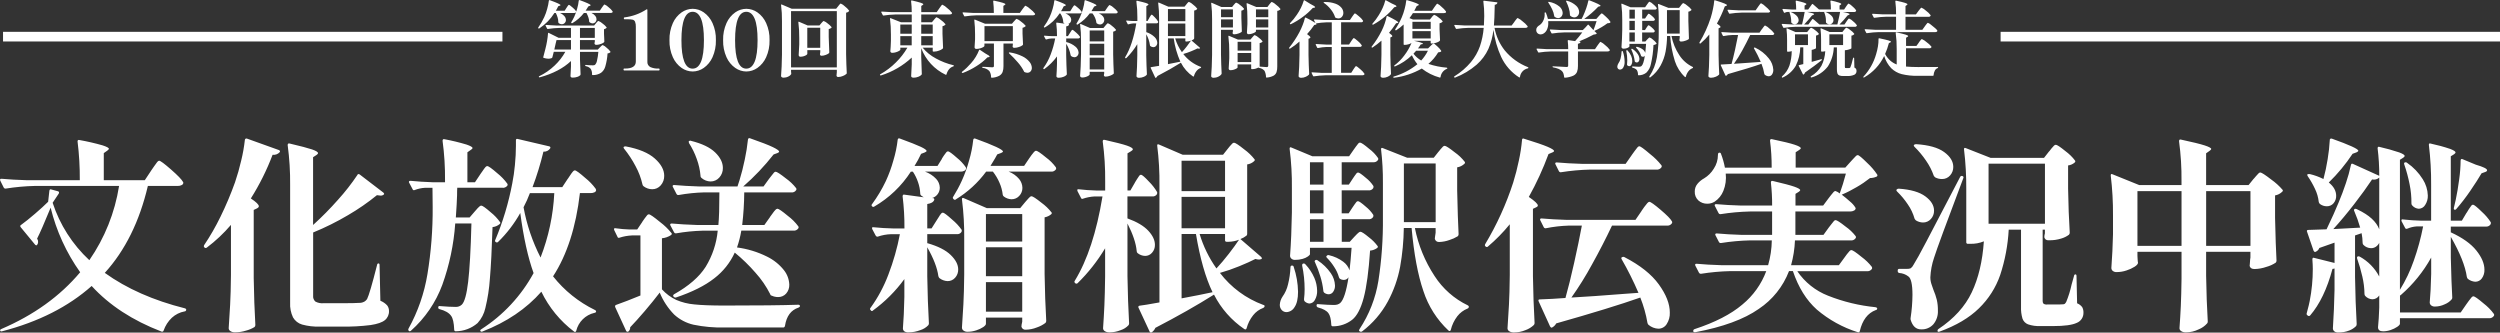 <svg xmlns="http://www.w3.org/2000/svg" viewBox="0 0 1036 137.82"><rect x="0" y="0" width="1036" height="137.82" fill="#333333" stroke="none"/><defs><style>.cls-1{fill:#fff;stroke-width:0px;}</style></defs><g><path class="cls-1" d="m62.64,70.68c.34-.45.76-1.06,1.27-1.83.38-.59.79-1.16,1.23-1.7.31-.37.58-.55.81-.55.51,0,2.15,1.22,4.93,3.65,2.78,2.44,4.42,4.14,4.93,5.1l.17.34c-.01.42-.26.8-.64.98-.51.28-1.08.41-1.66.38h-12.41c-3.46,14.73-9.4,26.74-17.85,36.03,9.06,6.52,20.14,11.42,33.23,14.7.34.11.51.28.51.51.04.38-.24.72-.62.76-.02,0-.04,0-.06,0-1.97.36-3.8,1.28-5.27,2.63-1.54,1.46-2.7,3.27-3.4,5.27-.08.35-.42.56-.77.49-.06-.01-.12-.03-.17-.06-11.95-4.59-21.58-10.88-28.89-18.87-9.69,8.61-22.07,14.87-37.14,18.78-.4.11-.65.03-.76-.25-.11-.28.03-.51.42-.68,13.48-5.78,24.39-13.62,32.72-23.54-5.74-8.07-9.89-17.15-12.24-26.77-2.55,6.23-4.42,10.51-5.61,12.83.28.4.43.87.42,1.36.02.4-.1.79-.34,1.1-.02.19-.2.33-.39.31-.01,0-.02,0-.04,0-.21-.02-.39-.13-.51-.3l-5.95-7.22c-.28-.4-.23-.71.17-.93,1.64-1.19,3.57-2.73,5.78-4.63,2.21-1.9,4.02-3.55,5.44-4.97l.51-4.59c.11-.51.37-.68.76-.51l2.8.76c.19.03.35.16.42.34.05.2.02.42-.08.6l-2.55,3.82c2.97,9.1,8.2,17.28,15.21,23.79,6.37-9.2,10.58-19.71,12.32-30.76H14.53c-4.07.09-8.13.46-12.15,1.1h-.25c-.26-.02-.49-.19-.59-.42l-1.44-2.89c-.07-.1-.1-.22-.09-.34,0-.28.2-.42.6-.42,3.12.28,6.57.48,10.37.59h22.09c.04-5.37-.27-10.73-.93-16.06,0-.51.25-.71.76-.59,3.24.57,6.44,1.31,9.6,2.21,1.76.57,2.63,1.05,2.63,1.44,0,.17-.23.42-.68.76l-1.44,1.02v11.22h17l2.64-3.99Zm33.06,22.52c-2.99,3.5-6.35,6.66-10.03,9.43-.28.23-.7.19-.93-.08-.28-.17-.34-.48-.17-.93,2.54-3.77,4.81-7.72,6.8-11.81,2.28-4.64,4.29-9.41,6.03-14.28,1-2.94,1.85-5.94,2.55-8.97.7-2.84,1.21-5.72,1.53-8.62.03-.19.14-.36.3-.47.17-.09.37-.1.55-.04l13.26,4.76c.18.07.33.21.42.38.05.16.02.34-.08.47-.74.84-1.86,1.26-2.97,1.1-2.39,6.32-5.41,12.38-9.01,18.1,2.21,1.47,3.31,2.55,3.31,3.23,0,.34-.28.65-.85.93l-1.27.6v28.21c.11,7.08.34,13.57.68,19.46,0,.32-.11.63-.34.85-1.1.67-2.28,1.17-3.53,1.49-1.44.45-2.95.7-4.46.72-.7.04-1.4-.14-2-.51-.43-.25-.7-.7-.72-1.19.23-3.34.43-6.59.6-9.73s.29-7.27.34-12.36v-20.73Zm34.08,0c3.62-3.28,7.05-6.75,10.28-10.41,2.94-3.24,5.63-6.69,8.07-10.32.02-.2.19-.34.38-.34.2,0,.39.06.55.17l9.77,7.48c.45.4.48.71.08.93-.37.27-.82.39-1.27.34-.17,0-.65-.06-1.44-.17-3.77,3.07-7.78,5.84-11.98,8.28-4.63,2.74-9.46,5.14-14.45,7.18v26.17c-.11.92.24,1.84.93,2.46,1.04.55,2.22.79,3.4.68h8.33c2.95,0,5.33-.06,7.14-.17.49-.09.96-.24,1.4-.47.45-.27.84-.63,1.14-1.06.73-1.42,2.12-6.15,4.16-14.2.06-.4.26-.59.6-.59.28,0,.42.23.42.68l.34,14.79c1.07.42,2.02,1.07,2.8,1.91.52.67.79,1.5.77,2.34.06,1.46-.57,2.86-1.7,3.78-1.13.93-3.1,1.61-5.91,2.04-3.96.49-7.95.71-11.94.64h-9.18c-2.45.08-4.9-.2-7.27-.85-1.6-.46-2.95-1.53-3.78-2.97-.9-1.91-1.31-4.01-1.19-6.12v-48.69c.06-5.54-.28-11.08-1.02-16.57,0-.57.25-.79.76-.68,4.59,1.08,7.7,1.9,9.35,2.46,1.64.57,2.46,1.08,2.46,1.53,0,.23-.2.48-.6.76l-1.44.93v28.04Zm105.54-19.12l1.02-1.53c.33-.52.7-1.02,1.1-1.49.18-.25.46-.42.76-.47.51,0,1.95,1.05,4.33,3.14,1.64,1.3,3.1,2.82,4.33,4.5.09.16.15.33.17.51,0,.41-.26.78-.64.93-.49.24-1.03.36-1.57.34h-4.5c-1.64,14.11-5.35,25.61-11.13,34.5,4.66,5.89,10.58,10.65,17.33,13.94.34.17.51.34.51.51.01.19-.07.38-.21.51-.13.11-.3.17-.47.17-3.74.85-6.67,3.75-7.57,7.48-.23.51-.54.59-.93.25-5.74-4.35-10.37-10-13.51-16.49-6.23,7.08-14.36,12.58-24.39,16.49-.4.17-.68.11-.85-.17-.17-.28-.06-.54.34-.76,9.07-5.81,16.53-13.82,21.68-23.28-2.32-6.4-4.16-14.7-5.52-24.9-2.47,4.41-5.56,8.45-9.18,11.98-.24.28-.65.32-.93.08-.29-.12-.43-.46-.31-.76.01-.03.03-.06.05-.09,3.17-7.55,5.53-15.41,7.05-23.45.5-2.51.87-5.05,1.1-7.61.28-2.86.42-5.51.42-7.95v-2.38c-.02-.18.06-.36.21-.47.14-.08.31-.1.47-.04l13.09,3.06c.19.03.36.14.47.3.08.18.07.39-.04.55-.61.93-1.69,1.46-2.8,1.36-1.2,4.99-2.7,9.9-4.51,14.7h12.32l2.29-3.48Zm-36.29-1.87c.23-.28.57-.76,1.02-1.44.33-.52.7-1.02,1.1-1.49.18-.25.46-.42.76-.47.51,0,1.9.99,4.16,2.97,1.58,1.25,2.98,2.7,4.16,4.33.17.26.17.59,0,.85-.48.63-1.26.96-2.04.85h-18.7c-.06.68-.08,1.73-.08,3.14-.06,1.02-.11,2.29-.17,3.82s-.17,3.31-.34,5.35h5.7l2.12-2.46c.23-.28.65-.76,1.27-1.44s1.1-1.02,1.44-1.02c.51,0,1.81.92,3.91,2.76,1.49,1.18,2.81,2.57,3.91,4.12.17.23.11.48-.17.76-.84.72-1.88,1.16-2.97,1.27-.28,9.01-.65,16.13-1.1,21.37-.27,4.1-.9,8.16-1.87,12.15-.51,2.33-1.62,4.48-3.23,6.25-2.5,2.17-5.7,3.37-9.01,3.4-.33.05-.63-.18-.68-.51,0-.06,0-.12,0-.17-.11-2.83-.54-4.73-1.27-5.7-.85-1.25-2.46-2.18-4.84-2.8-.34-.06-.51-.31-.51-.76,0-.16.06-.31.17-.42.14-.12.34-.15.51-.08,2.83.23,5.01.34,6.54.34.94.05,1.86-.29,2.55-.93,1.13-1.08,2.01-4.22,2.63-9.43.62-5.21,1.08-13.29,1.36-24.22h-6.71c-.61,8.68-2.41,17.23-5.35,25.41-2.7,7.32-7.17,13.85-13,19.04-.34.28-.62.31-.85.08-.27-.23-.35-.62-.17-.93,3.9-7.04,6.56-14.7,7.86-22.65,1.51-9.2,2.23-18.51,2.16-27.83,0-3.51-.03-6.15-.08-7.9h-3.06c-1.48.08-2.95.4-4.33.93-.27.16-.62.08-.79-.19-.03-.05-.05-.1-.06-.15l-1.44-2.72c-.07-.1-.1-.22-.08-.34,0-.28.23-.42.68-.42,2.72.28,5.84.48,9.35.6h4.93v-.6c.06-5.54-.28-11.08-1.02-16.57,0-.57.25-.79.76-.68,3.08.57,6.13,1.31,9.14,2.21,1.67.57,2.51,1.05,2.51,1.44,0,.23-.23.48-.68.76l-1.44,1.02v12.41h3.14l2.21-3.31Zm20.56,7.82c-.75,2.01-1.63,3.97-2.63,5.86,1.32,7.25,3.69,14.26,7.05,20.82,3.32-8.53,5.24-17.54,5.69-26.68h-10.11Zm99.51,9.86c.23-.28.58-.76,1.06-1.44.36-.53.75-1.02,1.19-1.49.2-.25.49-.42.81-.47.51,0,1.95.99,4.33,2.97,1.65,1.22,3.11,2.69,4.33,4.33.17.26.17.59,0,.85-.47.69-1.3,1.05-2.12.93h-21.5c-.39,2.37-.99,4.7-1.78,6.97,4.32.57,8.51,1.84,12.41,3.78,2.74,1.33,5.16,3.26,7.05,5.65,1.35,1.7,2.12,3.78,2.21,5.95.06,1.37-.41,2.71-1.31,3.74-.85.95-2.08,1.48-3.36,1.44-.91,0-1.81-.2-2.63-.59-.32-.03-.57-.28-.6-.59-1.63-3.23-3.69-6.23-6.12-8.92-2.62-3.02-5.49-5.8-8.58-8.33-1.91,4.2-4.83,7.87-8.5,10.67-3.85,3.03-9.15,5.68-15.9,7.95h-.25c-.27,0-.52-.12-.68-.34l-.08-.08c-.23-.34-.14-.65.25-.93,6.07-3.4,10.43-7.18,13.09-11.35,2.79-4.55,4.51-9.68,5.01-15h-6.29c-3.67.1-7.33.47-10.95,1.1h-.25c-.26-.02-.49-.18-.6-.42l-1.53-2.89c-.07-.1-.1-.22-.08-.34,0-.28.23-.42.68-.42,3.06.28,6.49.48,10.28.6h9.01c.28-2.78.42-7.28.42-13.51h-6.12c-3.62.09-7.23.46-10.8,1.1h-.25c-.26-.02-.49-.19-.59-.42l-1.53-2.97c-.07-.1-.1-.22-.08-.34,0-.28.2-.42.6-.42,3.12.28,6.57.48,10.37.6h15.9c.11-.34.24-.74.38-1.19.14-.45.3-.93.47-1.44.79-2.55,1.52-5.4,2.17-8.54.59-2.74,1.03-5.5,1.32-8.29.11-.51.4-.68.85-.51,4.53,1.59,7.68,2.8,9.43,3.65s2.63,1.47,2.63,1.87c0,.23-.23.43-.68.6l-1.61.59c-3.76,4.81-7.97,9.25-12.58,13.26h8.41l2.21-3.06c.28-.34.64-.79,1.06-1.36.43-.57.77-.99,1.02-1.27.17-.24.43-.39.72-.42.51,0,1.93.92,4.25,2.76,1.6,1.13,3.04,2.49,4.25,4.04.17.26.17.59,0,.85-.44.68-1.24,1.04-2.04.93h-19.46c-.03,4.52-.32,9.03-.85,13.51h9.18l2.37-3.33Zm-33.57-30.59c-.17-.45-.17-.74,0-.85.25-.17.57-.21.85-.08,4.53,1.13,7.86,2.73,9.99,4.8s3.19,4.2,3.19,6.42c.04,1.48-.49,2.91-1.49,4-.91,1.04-2.23,1.62-3.61,1.61-1.38-.03-2.7-.54-3.74-1.44-.27-.2-.43-.51-.42-.85-.2-2.41-.73-4.78-1.57-7.05-.81-2.29-1.88-4.49-3.19-6.54h0Zm-26.94,2.3c-.23-.34-.25-.59-.08-.76.25-.16.56-.22.85-.17,5.38,1.02,9.38,2.69,11.98,5.01,2.61,2.32,3.91,4.7,3.91,7.14.04,1.47-.47,2.89-1.44,3.99-.89,1.04-2.2,1.64-3.57,1.61-1.26-.02-2.48-.44-3.48-1.19-.27-.17-.45-.45-.51-.76-.6-2.67-1.57-5.25-2.89-7.65-1.34-2.56-2.94-4.98-4.75-7.23h0Zm7.56,30.34c.23-.34.55-.81.98-1.4.32-.46.66-.9,1.02-1.32.17-.24.43-.39.72-.42.51,0,2.05,1.06,4.63,3.19,1.79,1.34,3.4,2.89,4.8,4.63.17.23.11.48-.17.76-1.14.77-2.46,1.23-3.82,1.36v21.16c1.66,1.83,3.67,3.32,5.91,4.38,2.39,1.02,4.93,1.65,7.52,1.87,2.95.31,7.08.47,12.41.47,13.88,0,24.11-.11,30.68-.34.19-.01.37.05.51.17.1.09.16.21.17.34,0,.28-.2.51-.6.68-3.12,1.02-4.99,3.54-5.61,7.56-.11.45-.34.68-.68.68h-24.39c-4.31.1-8.61-.28-12.83-1.15-3-.68-5.76-2.13-8.02-4.21-2.57-2.62-4.6-5.71-5.99-9.1-1.76,2.32-3.81,4.86-6.16,7.61s-4.38,5-6.08,6.76c.05.68-.24,1.35-.76,1.78-.1.07-.22.1-.34.08-.27.01-.52-.16-.6-.42l-4.5-9.77-.08-.34c0-.27.16-.52.42-.59,2.89-1.02,6.26-2.32,10.11-3.91v-24.89h-3.48c-1.76.08-3.51.39-5.18.93-.27.16-.62.08-.79-.19-.03-.05-.05-.1-.06-.15l-1.36-2.8-.08-.34c0-.4.23-.54.68-.42,1.91.28,3.84.45,5.78.51h3.14l2.12-3.14Zm124.15-26.17c.17-.28.45-.72.85-1.32.3-.46.62-.9.98-1.32.17-.24.43-.39.72-.42.45,0,1.69.89,3.7,2.68,1.42,1.13,2.67,2.46,3.7,3.95.06.13.09.28.08.42-.01.42-.26.8-.64.98-.45.26-.97.39-1.49.38h-14.87c1.76.63,3.35,1.66,4.63,3.02.92.98,1.45,2.27,1.49,3.61.01.98-.3,1.94-.89,2.72-.58.78-1.4,1.35-2.34,1.61h.34c.19-.01.38.07.51.21.12.16.15.37.08.55-.34.91-1.3,1.47-2.89,1.7v10.11h1.78l2.04-3.23c.28-.4.61-.91.98-1.53.27-.48.58-.94.93-1.36.17-.24.43-.39.72-.42.45,0,1.74.96,3.87,2.89,1.5,1.23,2.83,2.66,3.95,4.25.06.29.03.58-.08.85-.44.68-1.24,1.04-2.04.93h-12.15v3.82l.08-.08c4.36,1.25,7.58,2.88,9.64,4.89,2.07,2.01,3.1,4.01,3.1,5.99.03,1.27-.42,2.5-1.27,3.44-.79.91-1.94,1.42-3.14,1.4-1.24-.06-2.43-.5-3.4-1.27-.21-.24-.35-.54-.42-.85-.45-3.34-1.98-7.31-4.59-11.9v11.98c.11,7.02.34,13.54.68,19.55,0,.28-.09.55-.25.76-.91.96-2.05,1.66-3.31,2.04-1.54.6-3.19.92-4.84.93-.64.06-1.29-.11-1.82-.46-.36-.3-.57-.76-.55-1.23.28-3.29.48-7.62.6-13v-7.39c-3.63,4.99-8.01,9.37-13,13-.17.25-.5.31-.74.14-.08-.06-.15-.14-.19-.23l-.08-.08c-.26-.22-.29-.62-.06-.87.02-.02.04-.04.06-.06,3.07-4.24,5.55-8.87,7.39-13.77,2.08-5.43,3.68-11.03,4.76-16.74h-3.65c-1.88.06-3.74.4-5.52,1.02h-.25c-.26-.02-.49-.18-.6-.42l-1.44-2.72c-.06-.13-.09-.28-.08-.42,0-.28.2-.4.6-.34,2.72.28,5.5.45,8.33.51h4.5c.04-4.46-.22-8.92-.76-13.34,0-.2.05-.39.17-.55.13-.15.33-.2.51-.13l8.07,1.1c-.36-.2-.7-.43-1.02-.68-.27-.2-.43-.51-.42-.85-.07-1.62-.39-3.23-.93-4.76-.51-1.53-1.23-2.99-2.12-4.33h-.85c-3.83,5.94-9.01,10.89-15.13,14.45-.28.23-.7.19-.93-.08-.26-.22-.29-.62-.06-.87.02-.02.04-.04.06-.06,2.19-2.99,4.1-6.17,5.69-9.52,1.28-2.77,2.33-5.64,3.14-8.58.85-2.8,1.45-5.67,1.78-8.58.11-.51.4-.68.85-.51,4.19,1.53,7.1,2.68,8.71,3.44s2.42,1.35,2.42,1.74c0,.17-.25.37-.76.6l-1.53.59c-.8,1.73-1.71,3.4-2.72,5.01h9.52l1.86-2.97Zm27.7,5.35c1.68.63,3.17,1.69,4.33,3.06.85,1.03,1.33,2.32,1.36,3.65.02,1.25-.45,2.45-1.31,3.35-.81.9-1.97,1.41-3.19,1.4-1.14-.04-2.23-.42-3.14-1.1-.27-.17-.45-.45-.51-.76-.19-1.73-.65-3.42-1.36-5.01-.7-1.64-1.62-3.18-2.72-4.59h-2.8c-3.39,4.6-7.63,8.49-12.5,11.47-.22.26-.62.29-.87.06-.02-.02-.04-.04-.06-.06l-.08-.08c-.34-.34-.4-.65-.17-.93,1.33-2.13,2.53-4.34,3.57-6.63,1.25-2.75,2.27-5.59,3.06-8.5.82-2.78,1.39-5.62,1.7-8.5.11-.51.4-.68.85-.51,7.65,2.78,11.47,4.56,11.47,5.35,0,.17-.25.37-.76.6l-1.61.59c-.28.62-1.22,2.21-2.8,4.76h13.94l2.12-3.14c.28-.4.59-.84.93-1.32.31-.45.65-.87,1.02-1.27.34-.37.62-.55.85-.55.51,0,1.9.93,4.16,2.8,1.56,1.14,2.94,2.52,4.08,4.08.11.24.14.51.08.76-.47.75-1.34,1.15-2.21,1.02h-17.42Zm-9.43,63.05c0,.4-.37.85-1.1,1.36-.9.59-1.87,1.04-2.89,1.36-1.18.4-2.41.6-3.65.6-.59.03-1.18-.15-1.66-.51-.39-.27-.63-.71-.64-1.19.23-3.34.43-6.59.6-9.73.17-3.14.29-7.27.34-12.36v-14.54c.07-5.51-.24-11.02-.93-16.49v-.17c0-.45.23-.59.68-.42l9.6,4.16h13.85l2.04-2.46c.28-.28.71-.76,1.27-1.44s1.02-1.02,1.36-1.02c.51,0,1.88.89,4.12,2.68,1.59,1.14,3,2.5,4.21,4.04.17.23.11.48-.17.76-.79.65-1.72,1.08-2.72,1.27v23.45c.11,7.08.34,13.57.68,19.46,0,.32-.11.63-.34.85-1.08.81-2.29,1.44-3.57,1.87-1.46.59-3.02.9-4.59.93-.83.09-1.6-.46-1.78-1.27l.08-.85.25-1.19v-1.7h-15.04v2.55Zm15.04-34.08v-11.39h-15.04v11.39h15.04Zm0,2.38h-15.04v11.98h15.04v-11.98Zm-15.04,14.45v12.24h15.04v-12.24h-15.04Zm61.69-41.21c.23-.34.52-.82.89-1.44.28-.49.59-.96.93-1.4.16-.25.42-.42.72-.47.45,0,1.57.96,3.36,2.89,1.31,1.29,2.43,2.75,3.36,4.33.06.29.03.58-.08.85-.42.66-1.18,1.03-1.95.93h-10.28v9.1c3.91,1.42,6.78,3.12,8.63,5.1s2.76,3.94,2.76,5.86c.04,1.2-.39,2.37-1.19,3.27-.72.85-1.78,1.33-2.89,1.32-1.15-.03-2.26-.45-3.14-1.19-.23-.22-.35-.53-.34-.85-.28-3.17-1.56-6.97-3.82-11.39v21.84c.11,7.02.34,13.54.68,19.55,0,.28-.09.55-.25.76-.88.95-2,1.65-3.23,2.04-1.46.6-3.01.91-4.59.93-.7.04-1.4-.14-2-.51-.43-.25-.7-.7-.72-1.19.23-3.23.41-6.42.55-9.56.14-3.14.24-7.12.3-11.94v-11.65c-3.17,5.28-6.99,10.14-11.39,14.45-.28.28-.73.29-1.01,0,0,0,0,0,0,0l-.08-.08c-.28-.24-.32-.65-.08-.93,5.21-8.5,9.04-20.14,11.47-34.93h-3.23c-1.65.09-3.28.4-4.84.93-.27.16-.62.08-.79-.19-.03-.05-.05-.1-.06-.15l-1.45-2.8c-.06-.13-.09-.28-.08-.42,0-.28.2-.4.6-.34,2.38.28,4.76.45,7.14.51h3.82v-3.74c.06-5.54-.28-11.08-1.02-16.57,0-.57.25-.79.76-.68,4.53,1.02,7.62,1.81,9.26,2.38s2.46,1.08,2.46,1.53c0,.23-.23.48-.68.76l-1.53.93v15.38h1.19l1.87-3.23Zm38.5-14.02c.23-.28.54-.67.93-1.15.3-.38.63-.73.98-1.06.19-.2.45-.32.72-.34.51,0,1.91.92,4.21,2.76,1.62,1.17,3.06,2.55,4.29,4.12.17.23.11.48-.17.76-.8.74-1.81,1.21-2.89,1.36v28.72c.02.28-.07.55-.25.76-.77.62-1.63,1.1-2.55,1.44l8.58,7.4c.16.15.26.34.3.55.03.2-.07.33-.3.38-.3.11-.62.16-.93.17-.49-.02-.98-.11-1.44-.25-1.76.91-3.99,1.91-6.71,3.02-2.61,1.07-5.28,1.99-7.99,2.76,4.6,6.03,10.82,10.62,17.93,13.25.4.06.6.25.6.59-.08.31-.3.56-.6.68-1.64.6-3.08,1.65-4.16,3.02-1.27,1.59-2.19,3.43-2.72,5.4-.17.51-.48.62-.93.34-5.33-3.62-9.66-8.53-12.58-14.28-7.02,4.42-15.13,9.01-24.3,13.77-.31.76-.85,1.41-1.53,1.87-.07.06-.16.09-.25.08-.27.01-.52-.16-.6-.42l-4.59-9.86c-.07-.1-.1-.22-.08-.34,0-.28.17-.45.51-.51,1.13-.11,3.88-.57,8.24-1.36v-48.45c.07-5.51-.24-11.02-.93-16.49v-.17c0-.4.23-.51.68-.34l9.86,4.25h16.75l1.95-2.46Zm-1.1,17.51v-12.58h-18.02v12.58h18.02Zm0,2.38h-18.02v13h18.02v-13Zm-5.18,39.51c-2.89-5.95-5.18-13.99-6.88-24.13h-5.95v26.68c5.16-.96,9.43-1.81,12.83-2.55Zm10.96-21.75c-1.35.53-2.79.82-4.25.85h-.85c-.33.05-.63-.18-.68-.51,0-.06,0-.12,0-.17v-2.55h-10.54c1.53,5.1,3.89,9.93,6.97,14.28,1.64-1.76,3.34-3.77,5.1-6.03s3.17-4.22,4.25-5.86h0Zm47.08-13.43c.17-.23.41-.58.72-1.06.24-.39.51-.76.81-1.1.16-.22.41-.36.68-.38.45,0,1.53.75,3.23,2.25,1.23.97,2.29,2.13,3.15,3.45.06.29.03.58-.08.85-.42.66-1.18,1.03-1.95.93h-11.05v9.35h3.31l1.87-2.04c.23-.23.62-.64,1.19-1.23s1.02-.89,1.36-.89c.51,0,1.7.78,3.57,2.34,1.36,1.02,2.56,2.24,3.57,3.61.17.23.11.48-.17.76-.87.64-1.9,1.02-2.97,1.1-.57,8.55-1.45,15.07-2.64,19.55-1.19,4.48-2.78,7.51-4.76,9.1-2.28,1.78-5.09,2.74-7.99,2.72-.33.05-.63-.18-.68-.51,0-.06,0-.12,0-.17-.11-2.27-.51-3.85-1.19-4.76-.74-1.02-2.18-1.81-4.33-2.38-.34-.1-.58-.41-.59-.76,0-.51.23-.71.68-.6,2.95.23,5.07.34,6.37.34.53.02,1.06-.04,1.57-.17.41-.14.8-.34,1.15-.6,1.42-1.25,2.58-4.82,3.48-10.71-.42.72-1.21,1.14-2.04,1.1-.51,0-1.01-.15-1.44-.42-.27-.17-.45-.45-.51-.76-.42-1.47-1.07-2.87-1.92-4.15-.86-1.38-1.87-2.66-3.02-3.82-.34-.34-.37-.62-.08-.85.23-.27.6-.37.93-.25,2.14.48,4.15,1.41,5.91,2.72,1.22.89,2.12,2.14,2.59,3.57.28-2.27.57-5.38.85-9.35h-17.25v2.63c0,.23-.27.54-.81.93-.67.46-1.42.81-2.21,1.02-1.04.3-2.11.44-3.19.42-.54.03-1.08-.15-1.49-.51-.35-.3-.55-.73-.55-1.19.4-5.38.65-11.36.76-17.93v-9.86c.07-5.51-.24-11.02-.93-16.49v-.17c-.02-.17.04-.35.17-.47.11-.08.28-.07.51.04l8.75,3.65h15.21l1.95-2.8c.17-.23.45-.62.85-1.19.3-.44.63-.87.98-1.27.17-.24.43-.39.72-.42.51,0,1.78.86,3.82,2.59,1.41,1.05,2.65,2.33,3.65,3.78.17.26.17.59,0,.85-.44.68-1.24,1.04-2.04.93h-13v9.26h2.97l1.61-2.46c.17-.23.41-.58.72-1.06.24-.39.51-.75.81-1.1.16-.22.41-.36.68-.38.45,0,1.53.74,3.23,2.21,1.23.95,2.29,2.1,3.14,3.4.06.29.03.58-.08.85-.42.66-1.18,1.03-1.95.93h-11.13v9.52h2.89l1.61-2.47Zm35.61-23.02c.23-.28.52-.65.89-1.1.29-.36.6-.7.93-1.02.19-.2.45-.32.72-.34.51,0,1.9.89,4.16,2.68,1.58,1.1,2.98,2.44,4.16,3.95.17.24.13.57-.08.76-.84.82-1.91,1.35-3.06,1.53v9.6c.17,7.99.37,14.02.59,18.1,0,.32-.11.63-.34.85-1.09.67-2.26,1.2-3.48,1.57-1.34.49-2.74.76-4.16.81-.86.11-1.66-.44-1.87-1.28,0-.29.02-.57.08-.85l.25-1.7v-1.95h-8.59c1.41,7.09,4.18,13.84,8.16,19.89,3.38,5.24,8.14,9.45,13.77,12.15.28.17.42.34.42.51.04.39-.21.76-.6.85-1.64.66-3.07,1.75-4.16,3.14-1.29,1.69-2.22,3.63-2.72,5.7-.17.51-.48.59-.93.25-4.8-4.49-8.38-10.12-10.41-16.36-2.29-6.66-3.92-15.37-4.89-26.13h-3.23c-.07,5.4-.58,10.79-1.53,16.1-.95,5.02-2.67,9.87-5.1,14.36-2.62,4.83-6.25,9.04-10.62,12.36-.3.23-.72.23-1.02,0-.34-.17-.37-.48-.08-.93,4-6.04,6.67-12.86,7.82-20.01,1.34-8.64,1.96-17.38,1.87-26.13v-14.45c.04-4.63-.22-9.26-.76-13.85v-.17c0-.45.23-.59.68-.42l10.11,4h11.05l1.95-2.47Zm-47.67,13.6v-9.26h-5.61v9.26h5.61Zm33.31-8.75v24.3h13.17v-24.3h-13.17Zm-38.92,20.65h5.61v-9.52h-5.61v9.52Zm5.61,2.46h-5.61v9.35h5.61v-9.35Zm-3.57,17.76c-.11-.13-.14-.31-.08-.47.07-.16.19-.29.34-.38.32-.13.68-.06.93.17,2.12,1.39,3.96,3.18,5.4,5.27,1.06,1.5,1.66,3.27,1.74,5.1.04.94-.23,1.86-.76,2.63-.42.63-1.12,1.01-1.87,1.02-.68-.02-1.34-.26-1.87-.68-.23-.22-.35-.53-.34-.85-.22-1.99-.63-3.95-1.23-5.86-.61-2.03-1.36-4.02-2.25-5.95Zm-5.27,1.27c-.03-.3.15-.57.42-.68h.34c.24,0,.46.14.59.34,1.55,1.64,2.8,3.54,3.7,5.61.72,1.66,1.11,3.45,1.15,5.27.06,1.35-.26,2.69-.93,3.87-.44.88-1.32,1.45-2.3,1.49-.74-.08-1.43-.41-1.95-.93-.21-.26-.3-.6-.25-.93.17-1.35.26-2.72.25-4.08,0-3.28-.34-6.56-1.02-9.77v-.17Zm-4.84.85c0-.45.2-.68.59-.68.36-.06.7.19.76.56,0,.01,0,.03,0,.04,1.12,3.31,1.72,6.78,1.78,10.28,0,2.83-.48,4.94-1.44,6.33-.68,1.21-1.92,2-3.31,2.08-.76.02-1.49-.29-2-.85-.55-.6-.84-1.4-.81-2.21.07-1.18.45-2.33,1.1-3.31,1.1-1.53,1.88-3.26,2.3-5.1.59-2.34.93-4.73,1.02-7.14h0Zm90.84-17.76c-2.71,3.33-5.73,6.4-9.01,9.18-.22.26-.62.29-.87.06-.02-.02-.04-.04-.06-.06-.34-.17-.42-.48-.25-.93,4.84-8.06,8.75-16.64,11.64-25.58.93-2.99,1.71-6.02,2.34-9.09.62-2.83,1.06-5.7,1.32-8.58-.01-.19.07-.38.21-.51.17-.11.39-.11.55,0,4.76,1.47,8.03,2.59,9.82,3.36s2.68,1.35,2.68,1.74c0,.23-.23.43-.68.6l-1.61.68c-2.26,6.12-4.98,12.06-8.16,17.76,2.49,1.7,3.74,2.89,3.74,3.57,0,.28-.25.54-.76.76l-1.27.6v27.87c.11,7.08.34,13.57.68,19.46,0,.32-.11.63-.34.85-.98.92-2.13,1.63-3.4,2.08-1.51.64-3.12.97-4.76.98-.7.04-1.4-.14-2-.51-.43-.25-.7-.7-.72-1.19.23-3.34.43-6.59.6-9.73.17-3.14.29-7.27.34-12.36v-21Zm50.57-28.72c.34-.45.75-1.02,1.23-1.7.35-.52.74-1.01,1.15-1.49.18-.25.46-.42.76-.47.45,0,1.95,1.09,4.5,3.27,1.74,1.35,3.31,2.91,4.67,4.63.17.26.17.59,0,.85-.47.69-1.3,1.05-2.12.93h-27.36c-4.07.09-8.13.46-12.15,1.1h-.25c-.26-.02-.49-.18-.6-.42l-1.44-2.89c-.07-.1-.1-.22-.08-.34,0-.28.2-.42.6-.42,3.12.28,6.57.48,10.37.59h18.19l2.55-3.65Zm4.08,23.11c.23-.34.59-.86,1.1-1.57.39-.56.82-1.1,1.27-1.61.34-.37.62-.55.85-.55.51,0,2.07,1.1,4.67,3.31s4.16,3.8,4.67,4.76c.17.26.17.59,0,.85-.47.69-1.3,1.05-2.12.93h-22.69c-2.49,5.27-5.25,10.64-8.29,16.1-2.57,4.74-5.43,9.32-8.54,13.72,5.27-.28,12.95-.82,23.03-1.61l4.76-.34c-2.05-4.78-4.37-9.43-6.97-13.94-.23-.4-.17-.68.17-.85h.08c.29-.17.65-.17.93,0,6.46,3.34,11.2,7.11,14.23,11.3,3.03,4.19,4.55,8.07,4.55,11.64.08,1.71-.38,3.41-1.32,4.84-.75,1.18-2.05,1.88-3.44,1.87-1.5-.07-2.93-.64-4.08-1.61-.2-.22-.34-.48-.42-.76-.61-3.61-1.61-7.14-2.97-10.54-8.21,2.89-19.83,6.46-34.84,10.71-.38.72-.98,1.32-1.7,1.7l-.25.08c-.17,0-.37-.17-.6-.51l-4.76-10.45-.08-.34c0-.28.2-.42.59-.42,3.46-.11,7-.31,10.62-.59,1.13-4.02,2.34-8.88,3.61-14.57,1.27-5.69,2.34-10.83,3.19-15.42h-5.52c-3.17.1-6.33.47-9.43,1.1h-.25c-.26-.02-.49-.19-.59-.42l-1.44-2.89c-.07-.1-.1-.22-.08-.34,0-.28.2-.42.6-.42,3.12.28,6.57.48,10.37.59h28.55l2.55-3.73Zm64.5,24.98c3.13,4.62,7.59,8.18,12.79,10.2,6.3,2.5,12.92,4.1,19.67,4.76.45.11.68.28.68.51.03.34-.21.64-.55.68-.01,0-.03,0-.04,0-3.34,1.25-5.55,4.16-6.63,8.75-.11.45-.4.59-.85.42-6.22-1.96-11.99-5.15-16.96-9.39-4.33-3.88-7.63-9.19-9.9-15.93h-1.61c-2.45,6.4-6.83,11.88-12.54,15.68-6.09,4.28-14.86,7.49-26.3,9.65h-.25c-.28.05-.55-.14-.6-.42v-.17c.02-.31.22-.58.51-.68,8.5-2.78,15.12-6.18,19.85-10.2,4.47-3.66,7.89-8.44,9.9-13.85h-14.87c-4.07.09-8.13.46-12.15,1.1h-.17c-.29,0-.55-.17-.68-.42l-1.53-2.97-.08-.34c0-.28.2-.42.59-.42,3.06.28,6.49.48,10.28.59h19.38c.96-3.34,1.48-6.8,1.53-10.28h-8.92c-4.07.09-8.13.46-12.15,1.1h-.25c-.26-.02-.49-.19-.59-.42l-1.44-2.8c-.07-.1-.1-.22-.08-.34,0-.28.2-.42.6-.42,3.12.28,6.57.48,10.37.6h12.58v-9.69h-9.18c-4.07.09-8.13.46-12.15,1.1h-.25c-.26-.02-.49-.18-.6-.42l-1.53-2.97c-.07-.1-.1-.22-.08-.34,0-.28.2-.42.6-.42,3.12.28,6.57.48,10.37.59h12.83c.02-3.18-.15-6.36-.51-9.52,0-.57.25-.79.76-.68,4.36,1.02,7.35,1.81,8.97,2.38,1.61.57,2.42,1.05,2.42,1.44,0,.17-.2.4-.6.68l-1.36.85v4.84h11.47l2.21-2.97c.23-.28.57-.72,1.02-1.32.34-.46.71-.9,1.1-1.32.19-.23.46-.39.76-.42.65.23,1.26.57,1.78,1.02.91-2.49,1.76-5.24,2.55-8.24h-49.8c.28,2.44-.06,4.91-.98,7.18-.72,1.82-1.98,3.38-3.61,4.46-.92.57-1.98.86-3.06.85-1.34.03-2.64-.44-3.65-1.32-1.06-.96-1.62-2.35-1.53-3.78-.01-1.14.38-2.25,1.11-3.13.77-.94,1.73-1.72,2.8-2.3,1.61-.99,2.97-2.34,3.95-3.95,1.14-1.7,1.74-3.69,1.74-5.74,0-.62.2-.93.6-.93.32-.05.63.17.68.5,0,0,0,0,0,.01.71,1.85,1.25,3.75,1.61,5.7h19.38c.02-3.72-.21-7.44-.68-11.13,0-.57.25-.79.76-.68,4.59.96,7.73,1.73,9.43,2.3,1.7.57,2.55,1.05,2.55,1.44,0,.23-.23.48-.68.76l-1.44.93v6.37h20.56l2.29-2.55c.28-.28.64-.67,1.06-1.15.33-.39.69-.76,1.06-1.11.2-.22.47-.35.76-.38.45,0,1.77,1.09,3.95,3.27,1.56,1.43,2.94,3.04,4.12,4.8.17.28.08.65-.21.82-.02,0-.03.02-.05.03-.86.38-1.78.58-2.72.59-1.75,1.38-3.59,2.63-5.52,3.74-1.99,1.19-4.06,2.24-6.2,3.14,1.19.91,2.35,1.87,3.48,2.89.83.67,1.55,1.48,2.12,2.38l.17.34c-.02.43-.28.81-.68.98-.47.26-1,.39-1.53.38h-22.77v9.69h11.64l2.21-3.06c.28-.34.64-.79,1.06-1.36s.77-.99,1.02-1.27c.17-.24.43-.39.72-.42.51,0,1.9.89,4.16,2.68,1.58,1.1,2.98,2.44,4.16,3.95.17.26.17.59,0,.85-.47.69-1.3,1.05-2.12.93h-23.03c-.14,3.48-.68,6.93-1.61,10.28h19.8l2.3-3.14c.23-.34.57-.81,1.02-1.4.34-.46.71-.9,1.1-1.32.19-.23.46-.39.76-.42.51,0,1.93.95,4.25,2.85,1.6,1.17,3.03,2.56,4.25,4.12.11.24.14.51.08.76-.47.75-1.34,1.15-2.21,1.02h-28.8Zm48.61-51.5c-.34-.34-.4-.62-.17-.85.25-.16.55-.25.85-.25,5.21.34,9.08,1.43,11.6,3.27,2.52,1.84,3.78,3.89,3.78,6.16.02,1.3-.45,2.56-1.32,3.53-.84.97-2.07,1.52-3.36,1.49-.98,0-1.94-.22-2.8-.68-.24-.19-.44-.42-.6-.68-.78-2.24-1.87-4.35-3.23-6.29-1.39-2.05-2.98-3.96-4.76-5.7h0Zm55.83,1.87c.17-.23.47-.61.89-1.15.32-.42.68-.82,1.06-1.19.2-.22.47-.35.76-.38.51,0,1.84.88,3.99,2.63,1.51,1.11,2.86,2.42,3.99,3.91.17.24.13.57-.08.76-.78.7-1.76,1.14-2.8,1.27v9.6c.11,6.74.34,12.83.68,18.27,0,.32-.11.63-.34.85-.96.71-2.04,1.24-3.19,1.57-1.64.51-3.34.75-5.06.72-.49.05-.99-.07-1.4-.34-.27-.25-.46-.58-.55-.93l.08-.85c.08-.25.13-.51.17-.76v-1.53h-.93v29.49c-.04.43.08.85.34,1.19.45.29,1,.41,1.53.34h3.4c1.02.02,2.04,0,3.06-.08.3.03.6-.05.85-.21.24-.23.45-.51.6-.81.95-2.31,1.69-4.7,2.21-7.14l1.02-3.65c.06-.4.26-.59.6-.59.28,0,.42.23.42.68l.25,11.3c.85.33,1.58.89,2.12,1.61.37.71.55,1.5.51,2.3.05,1.85-1.07,3.54-2.8,4.21-1.87.88-5.12,1.32-9.77,1.32h-5.3c-1.73.08-3.46-.16-5.1-.72-1.08-.42-1.92-1.29-2.3-2.38-.46-1.59-.67-3.24-.6-4.89v-31.96h-5.1c-.34,6.39-1.53,12.7-3.53,18.78-1.81,5.23-4.83,9.96-8.8,13.81-4.02,3.94-9.46,7.15-16.32,9.65-.45.17-.74.11-.85-.17v-.26c0-.24.13-.47.34-.6,6.46-4.31,11.08-9.39,13.85-15.25,2.78-5.86,4.45-12.9,5.01-21.12-1.8.74-3.74,1.09-5.69,1.02h-.92c-.33.05-.63-.18-.68-.51,0-.06,0-.12,0-.17v-21.92c.04-5.51-.27-11.02-.93-16.49v-.17c0-.45.23-.59.68-.42l10.37,4.08h22.09l2.12-2.71Zm-1.78,30v-24.9h-23.37v24.9h23.37Zm-61.01,19.38c-.05-.33.18-.63.51-.68.06,0,.12,0,.17,0h3.23c.51.03,1.02-.05,1.49-.25.49-.38.88-.88,1.15-1.44,1.02-1.59,2.82-4.84,5.4-9.77,2.58-4.93,7.21-13.79,13.9-26.6.15-.36.56-.55.93-.42.45.17.59.45.42.85-7.08,18.75-11.13,29.77-12.15,33.06-.89,2.61-1.4,5.32-1.53,8.07,0,1.06.19,2.1.55,3.1.37,1.05.61,1.74.72,2.08.58,1.33,1.04,2.71,1.4,4.12.33,1.46.48,2.96.46,4.46.11,2.07-.56,4.1-1.87,5.7-1.29,1.44-3.17,2.22-5.1,2.12-2.1,0-3.54-1.33-4.33-3.99-.06-.28-.06-.57,0-.85.48-3.12.73-6.27.76-9.43,0-4.42-.59-7-1.78-7.73-1.06-.8-2.33-1.27-3.65-1.36-.39-.04-.69-.37-.68-.76v-.26Zm-.25-32.72c-.34-.34-.4-.62-.17-.85.22-.23.53-.35.85-.34,4.93.34,8.6,1.4,11.01,3.19,2.41,1.78,3.61,3.75,3.61,5.91.03,1.29-.45,2.54-1.32,3.48-.83.94-2.02,1.46-3.27,1.44-1.02-.02-2.02-.31-2.89-.85-.25-.21-.46-.47-.6-.76-.6-2.11-1.54-4.11-2.8-5.91-1.28-1.92-2.77-3.7-4.42-5.31h0Zm147.77-5.27c.23-.28.55-.67.98-1.15.43-.48.77-.85,1.02-1.1.18-.22.44-.36.72-.38.51,0,2.03.98,4.55,2.93,1.75,1.23,3.33,2.67,4.72,4.29.17.23.11.48-.17.76-.81.8-1.85,1.34-2.97,1.53v9.35c.17,7.76.37,13.65.6,17.68,0,.32-.11.63-.34.85-1.19.78-2.5,1.37-3.87,1.74-1.57.55-3.22.85-4.89.89-1.13,0-1.81-.42-2.04-1.27,0-.29.02-.57.08-.85.06-.34.09-.68.08-1.02.01-.54.07-1.08.17-1.61v-2.38h-18.36v9.93c.11,6.91.34,13.23.68,18.95.02.28-.07.55-.25.76-.97,1.11-2.2,1.97-3.57,2.51-1.62.79-3.39,1.21-5.18,1.23-.7.04-1.4-.14-2-.51-.43-.25-.7-.7-.72-1.19.23-3.12.41-6.18.55-9.18.14-3,.24-6.8.3-11.39v-11.13h-18.27v1.7c.06.68.08,1.2.08,1.57,0,.3.02.6.08.89l.08.34c0,.51-.45,1.06-1.36,1.66-1.06.67-2.2,1.2-3.4,1.57-1.31.45-2.69.68-4.08.68-.6.05-1.19-.14-1.66-.51-.35-.3-.55-.73-.55-1.19.34-4.59.57-9.23.68-13.94v-7.82c.04-5.51-.27-11.02-.93-16.49v-.17c-.02-.17.04-.35.17-.47.11-.08.28-.07.51.04l11.13,4.5h17.51v-1.61c.06-5.54-.28-11.08-1.02-16.57,0-.57.25-.79.76-.68,4.76,1.02,8.04,1.83,9.86,2.42,1.81.59,2.72,1.09,2.72,1.49,0,.17-.23.42-.68.76l-1.44,1.02v13.17h17.59l2.12-2.63Zm-48.18,5.1v22.69h18.27v-22.69h-18.27Zm28.47,0v22.69h18.36v-22.69h-18.36Zm48.61-5.01c.72-2.7,1.31-5.44,1.74-8.2.45-2.66.74-5.34.89-8.03-.02-.19.08-.38.25-.47.19-.09.4-.1.6-.04,7.31,2.61,10.96,4.28,10.96,5.01,0,.23-.25.45-.76.68l-1.61.59c-2.85,4.31-6.16,8.29-9.86,11.9,2.04,1.64,3.06,3.48,3.06,5.52.04,1.14-.36,2.24-1.1,3.1-.7.81-1.73,1.26-2.8,1.23-1.01,0-1.99-.33-2.8-.93-.26-.22-.44-.52-.51-.85-.21-1.89-.74-3.73-1.57-5.44-.86-1.84-1.87-3.6-3.02-5.27-.23-.34-.25-.59-.08-.76.33-.12.68-.15,1.02-.08,1.94.46,3.81,1.15,5.59,2.04h0Zm59.32,14.02c.23-.4.54-.91.93-1.53.3-.48.63-.95.98-1.4.16-.25.42-.43.72-.47.45,0,1.69.99,3.7,2.97,1.42,1.27,2.67,2.73,3.7,4.33.06.29.03.58-.09.85-.44.68-1.24,1.04-2.04.93h-14.45v2.38c4.82,2.21,8.34,4.72,10.58,7.52s3.36,5.45,3.36,7.95c.06,1.29-.32,2.56-1.06,3.61-.63.89-1.67,1.42-2.76,1.4-1.12-.08-2.18-.49-3.06-1.19-.21-.24-.35-.54-.42-.85-.62-4.42-2.83-9.94-6.63-16.57v8.67c.17,7.25.37,12.75.6,16.49.02.28-.07.55-.25.76-.79.9-1.78,1.6-2.89,2.04-1.25.6-2.61.92-3.99.93-.6.05-1.19-.14-1.66-.51-.35-.3-.55-.73-.55-1.19.28-2.95.48-6.88.6-11.81v-6.8c-3.23,5.85-7.47,11.08-12.51,15.47l-.34.25h-.08v7.05h25.15l2.29-3.32c.28-.4.65-.91,1.1-1.53.34-.48.71-.95,1.1-1.4.18-.25.46-.42.76-.47.51,0,1.93.99,4.25,2.97,1.62,1.24,3.05,2.69,4.25,4.33.17.26.17.59,0,.85-.47.69-1.3,1.05-2.12.93h-36.8v2.3c0,.34-.37.76-1.1,1.27-.84.56-1.76,1-2.72,1.32-1.01.36-2.07.54-3.14.55-1.42,0-2.12-.57-2.12-1.7.23-2.15.4-4.87.51-8.16v-5.02c-.61,1.01-1.71,1.62-2.89,1.61-1.1-.06-2.14-.55-2.89-1.36-.23-.22-.35-.53-.34-.85-.03-2.43-.33-4.86-.89-7.22-.57-2.53-1.3-5.03-2.17-7.48-.06-.18-.06-.37,0-.55.04-.13.14-.24.25-.3.28-.11.6-.08.85.08,3.44,1.9,6.25,4.76,8.07,8.24v-13.94c-.32.65-.8,1.21-1.4,1.61-.59.4-1.29.6-2,.59-1.19-.02-2.32-.51-3.14-1.36-.23-.22-.35-.53-.34-.85-.02-1.34-.16-2.68-.42-4l-2.72.93v17.26c.11,7.08.34,13.57.68,19.46.01.3-.08.6-.25.85-.81.8-1.78,1.43-2.85,1.83-1.45.57-2.99.84-4.55.81-.6.05-1.19-.14-1.66-.51-.35-.3-.55-.73-.55-1.19.34-5.27.57-10.59.68-15.98v-8.84c-.27.1-.56.16-.85.17-2.21,8.27-5.3,14.7-9.26,19.3-.24.28-.65.32-.93.08l-.09-.08c-.33-.14-.51-.5-.42-.85.73-2.72,1.16-4.45,1.27-5.18.85-4.37,1.28-8.81,1.27-13.26,0-1.13-.06-2.44-.17-3.91,0-.62.23-.85.68-.68l8.5,2.12v-8.42l-6.29,2.21c-.29.74-.87,1.33-1.61,1.61l-.17.08c-.17,0-.37-.17-.6-.51l-2.72-7.9-.08-.25c0-.34.2-.51.6-.51l7.56-.25c2.15-4.48,3.82-8.19,5.01-11.13,1.08-2.55,2.08-5.23,3.02-8.03.84-2.46,1.54-4.98,2.08-7.52.11-.51.4-.65.85-.42l10.88,4.93c.02-3.81-.21-7.61-.68-11.39,0-.57.25-.77.76-.6,2.77.62,5.51,1.39,8.2,2.29,1.5.57,2.25,1.05,2.25,1.44,0,.23-.2.48-.6.76l-1.36.85v53.88c2.35-3.8,4.27-7.85,5.74-12.07,1.64-4.63,2.94-9.37,3.87-14.19h-2.72c-1.32.09-2.61.4-3.82.93l-.34.08c-.27.01-.52-.16-.6-.42l-1.44-2.72-.08-.34c0-.4.23-.54.68-.42,2.55.28,5.1.45,7.65.51h3.99v-14.79c.04-5.54-.27-11.07-.93-16.57v-.17c0-.45.25-.59.76-.42,2.73.58,5.43,1.31,8.07,2.21,1.47.57,2.21,1.05,2.21,1.44,0,.23-.2.48-.6.76l-1.36.85v26.68h4.59l1.96-3.31Zm-2.46-21.75c-.01-.19.06-.38.21-.51.17-.11.39-.11.55,0l5.52,2.29c3.12.91,4.67,1.67,4.67,2.3,0,.34-.28.59-.85.76l-1.44.51c-1.19,2.04-2.75,4.46-4.67,7.27-1.78,2.62-3.71,5.13-5.78,7.52-.23.23-.4.34-.51.34-.45,0-.62-.28-.51-.85l.76-3.23c.57-2.72,1.05-5.57,1.44-8.54.37-2.61.57-5.23.59-7.87h0Zm-23.37,1.7c-.17-.45-.08-.74.25-.85.32-.13.68-.06.93.17,2.61,1.8,4.82,4.11,6.5,6.8,1.28,2.01,2,4.33,2.08,6.71.06,1.4-.33,2.78-1.1,3.95-.55.94-1.54,1.53-2.63,1.57-1.05-.07-2.03-.56-2.72-1.36-.23-.22-.35-.53-.34-.85.03-2.67-.22-5.33-.76-7.95-.55-2.78-1.28-5.52-2.21-8.2h0Zm-10.37,5.44c-.81.72-1.92,1-2.97.76-2.04,3.06-4.5,6.46-7.39,10.2-2.89,3.74-5.78,7.19-8.67,10.37,5.33-.28,9.04-.48,11.13-.6-.67-2.35-1.49-4.64-2.46-6.88-.11-.16-.14-.36-.08-.55.04-.13.14-.24.25-.3.1-.07.22-.1.34-.08.33.04.66.15.93.34,4.76,2.27,7.73,4.99,8.92,8.16v-21.41Z"/><g id="_繧ｰ繝ｫ繝ｼ繝誉546"><path id="_繝代せ_95" class="cls-1" d="m234.76,3.25c.07-.11.18-.29.34-.53.12-.18.25-.36.39-.53.07-.09.17-.16.29-.17.18,0,.67.36,1.48,1.07.57.45,1.07.98,1.48,1.58.02.05.04.11.03.17,0,.17-.1.32-.25.39-.18.11-.39.16-.6.15h-5.88c.72.3,1.36.76,1.87,1.34.38.43.59.98.61,1.55.01.47-.17.93-.51,1.26-.31.33-.74.51-1.19.51-.49,0-.96-.19-1.33-.51-.1-.14-.15-.31-.14-.48,0-.63-.1-1.25-.29-1.85-.19-.63-.43-1.24-.73-1.82h-.58c-1.6,2.55-3.74,4.73-6.25,6.39-.09.1-.25.11-.35.02,0,0-.02-.02-.02-.02l-.03-.03c-.11-.09-.13-.26-.03-.37.95-1.33,1.77-2.76,2.45-4.25.51-1.1.91-2.23,1.22-3.4.33-1.14.56-2.29.71-3.47.05-.2.16-.27.34-.2,1.68.61,2.84,1.08,3.5,1.39.66.32.98.54.99.68,0,.07-.1.15-.31.24l-.65.24c-.29.63-.62,1.25-.99,1.84h3.67l.75-1.19Zm10.37,2.14c.62.28,1.16.7,1.58,1.22.31.39.48.87.49,1.36,0,.46-.17.9-.49,1.22-.3.33-.73.51-1.17.51-.45-.02-.88-.19-1.22-.48-.11-.08-.17-.21-.17-.34-.03-.61-.15-1.21-.36-1.78-.2-.59-.46-1.17-.76-1.72h-1.05c-1.31,1.7-2.94,3.13-4.79,4.21-.12.07-.27.06-.37-.03-.16-.11-.18-.24-.07-.37.43-.7.83-1.43,1.19-2.18.5-1.09.91-2.21,1.22-3.37.33-1.11.55-2.25.68-3.4.01-.08.06-.14.12-.19.07-.04.15-.04.22-.02,3.06,1.11,4.59,1.82,4.59,2.14,0,.07-.1.15-.31.24l-.65.24c-.5.82-.87,1.4-1.12,1.77h5.88l.85-1.26c.11-.13.25-.33.42-.58.12-.19.26-.37.41-.54.07-.09.17-.16.29-.17.63.27,1.19.65,1.67,1.14.62.46,1.17,1.02,1.63,1.65.04.06.06.13.07.2,0,.16-.1.31-.25.37-.21.1-.43.15-.66.14h-7.85Zm1.84,4.25c.07-.09.18-.23.34-.41.12-.14.25-.28.39-.41.08-.08.18-.13.29-.14.62.24,1.18.59,1.67,1.04.64.44,1.22.97,1.7,1.58.07.09.04.19-.07.31-.28.24-.62.42-.99.51v1.84l.07,1.46c0,.41.02,1,.07,1.77v.1c0,.13-.19.31-.56.53-.42.23-.86.42-1.33.54-.46.14-.93.21-1.41.22-.35.05-.69-.17-.78-.51l.03-.34.1-.44v-.68h-6.15v3.94h7.38l.88-.92.41-.41c.14-.14.29-.28.44-.41.08-.08.19-.13.31-.14.6.25,1.15.62,1.6,1.09.61.46,1.15,1.01,1.6,1.63.07.09.04.19-.07.31-.32.26-.71.42-1.12.44-.11,1.82-.42,3.62-.92,5.37-.28,1.06-.9,1.99-1.77,2.65-1.03.66-2.24.99-3.47.95-.13.02-.25-.07-.27-.2,0-.02,0-.05,0-.07.05-.81-.14-1.61-.54-2.31-.54-.6-1.27-1-2.07-1.12-.14-.04-.23-.16-.24-.31,0-.06.02-.13.07-.17.06-.05.13-.06.2-.03.96.11,1.92.16,2.89.17.19,0,.39-.01.58-.05.14-.03.26-.1.37-.19.42-.48.7-1.07.8-1.7.28-1.2.47-2.41.56-3.64h-7.61v3.23c.07,2.72.15,4.75.24,6.08,0,.12-.03.24-.1.34-.34.33-.75.57-1.21.71-.64.22-1.31.32-1.99.31-.59,0-.88-.23-.88-.68.09-1.04.16-2.33.2-3.88v-2.31c-3.15,2.99-7.46,5.25-12.95,6.76h-.1c-.1,0-.19-.05-.24-.14-.02-.03-.04-.06-.03-.1,0-.1.07-.2.17-.24,2.34-1.12,4.48-2.61,6.36-4.4,1.77-1.66,3.27-3.58,4.45-5.7h-4.79l-.58,2.28c-.04.13-.13.23-.24.31-.44.18-.92.27-1.39.27-.66-.02-1.31-.13-1.94-.34-.14-.02-.23-.14-.22-.28,0-.02,0-.04.02-.06.34-1.16.63-2.29.88-3.4.55-2.11.91-4.26,1.09-6.42,0-.11.03-.19.08-.22.07-.03.16-.03.22.02l4.11,2.04h5.1v-4.11h-4.7c-1.63.04-3.25.19-4.86.44h-.1c-.1,0-.2-.07-.24-.17l-.61-1.19s-.04-.09-.03-.14c0-.11.08-.17.24-.17,1.25.11,2.63.19,4.15.24h15.74l.78-.95Zm-.48,1.94h-6.15v4.11h6.15v-4.11Zm-15.87,5.03l-.34,1.39c-.07.32-.15.68-.25,1.1s-.21.9-.32,1.44h6.9v-3.94h-5.98Zm28.01,12.58c-.16,0-.24-.14-.24-.41,0-.25.08-.37.24-.37h.41c2.97,0,4.45-.97,4.45-2.92v-14.38c.04-.72-.07-1.45-.32-2.12-.18-.41-.55-.72-.99-.83-.69-.14-1.39-.19-2.09-.17h-1.33c-.16,0-.24-.14-.24-.41,0-.25.08-.37.24-.37,3.27-.39,6.42-1.53,9.18-3.33l.14-.03c.13,0,.2.08.2.24v21.41c-.11.97.41,1.9,1.29,2.33,1,.42,2.08.63,3.16.59h.37c.16,0,.24.12.24.37,0,.27-.08.41-.24.41h-14.48Zm28.42.44c-1.64-.02-3.24-.53-4.59-1.48-1.58-1.12-2.83-2.65-3.62-4.42-1-2.23-1.48-4.65-1.41-7.09-.07-2.44.42-4.86,1.41-7.09.79-1.77,2.04-3.3,3.62-4.42,1.35-.95,2.95-1.46,4.59-1.48,1.64.02,3.24.53,4.59,1.48,1.58,1.12,2.83,2.65,3.62,4.42,1,2.23,1.48,4.65,1.41,7.09.07,2.44-.42,4.86-1.41,7.09-.79,1.77-2.04,3.3-3.62,4.42-1.35.95-2.95,1.46-4.59,1.48Zm0-1.19c1.52,0,2.67-.97,3.47-2.92.79-1.95,1.19-4.91,1.19-8.87s-.4-6.92-1.19-8.85-1.95-2.91-3.47-2.91c-3.1,0-4.66,3.92-4.66,11.76s1.55,11.8,4.66,11.8Zm22.23,1.19c-1.64-.02-3.24-.53-4.59-1.48-1.58-1.12-2.83-2.65-3.62-4.42-1-2.23-1.48-4.65-1.41-7.09-.07-2.44.42-4.86,1.41-7.09.79-1.77,2.04-3.3,3.62-4.42,1.35-.95,2.95-1.46,4.59-1.48,1.64.02,3.24.53,4.59,1.48,1.58,1.12,2.83,2.65,3.62,4.42,1,2.23,1.48,4.65,1.41,7.09.07,2.44-.41,4.86-1.41,7.09-.79,1.77-2.04,3.3-3.62,4.42-1.35.95-2.95,1.46-4.59,1.48h0Zm0-1.19c1.52,0,2.67-.97,3.47-2.92.79-1.95,1.19-4.91,1.19-8.87s-.4-6.92-1.19-8.85-1.95-2.91-3.47-2.91c-3.1,0-4.66,3.92-4.66,11.76,0,7.86,1.55,11.8,4.66,11.8h0Zm18.53,1.09c.05.54.07.83.07.85,0,.05,0,.1.02.15.01.06,0,.13-.02.19-.28.44-.69.79-1.17.99-.62.32-1.3.48-1.99.48-.27.01-.54-.06-.76-.2-.17-.1-.28-.28-.29-.48.09-1.34.17-2.63.24-3.89.07-1.26.11-2.91.14-4.95v-13.97c.03-2.21-.1-4.41-.37-6.6v-.07c0-.18.09-.24.27-.17l4.15,1.77h18.39l.85-1.05c.07-.09.19-.24.36-.46.13-.17.27-.33.42-.48.08-.09.19-.14.31-.15.64.27,1.21.66,1.7,1.16.66.49,1.24,1.07,1.73,1.73.07.09.04.19-.07.31-.32.31-.72.51-1.16.58v17.23c.05,2.83.14,5.43.27,7.78,0,.13-.05.25-.14.34-.43.38-.93.68-1.46.87-.6.27-1.24.41-1.9.42-.34.05-.66-.17-.75-.51,0-.11,0-.23.03-.34.02-.14.04-.28.03-.42,0-.23.03-.47.07-.7v-1.02h-18.97v.61Zm0-24.92v23.32h18.97V4.61h-18.97Zm6.73,17.74c0,.13-.14.29-.42.48-.34.21-.71.37-1.09.48-.44.13-.89.2-1.34.2-.2.01-.39-.06-.53-.2-.12-.13-.19-.3-.19-.48.09-1.09.17-2.56.24-4.42v-2.58c.03-2.21-.1-4.41-.37-6.6v-.07c0-.16.09-.2.27-.14l3.57,1.53h4.9l.75-.92c.09-.09.25-.27.48-.53.23-.26.41-.39.54-.39.59.22,1.14.56,1.6.99.61.42,1.16.93,1.63,1.5.07.11.04.26-.07.34-.31.26-.69.43-1.09.51v3.34c.07,2.79.15,4.88.24,6.29,0,.12-.04.24-.1.34-.41.32-.87.57-1.36.73-.54.22-1.12.34-1.7.36-.33.04-.64-.18-.71-.51,0-.11,0-.23.03-.34.03-.09.04-.18.05-.27.01-.11.03-.26.05-.44v-.78h-5.37v1.59Zm0-10.84v8.3h5.37v-8.3h-5.37Zm52.49-3.3c.09-.11.22-.27.39-.46s.31-.34.41-.44c.07-.09.18-.14.29-.15.66.27,1.27.65,1.8,1.14.69.47,1.31,1.03,1.84,1.68.07.1.05.23-.03.31-.32.31-.72.51-1.16.58v3.13c.07,2.61.15,4.54.24,5.81,0,.13-.05.25-.14.34-.44.37-.95.65-1.5.82-.63.25-1.3.39-1.97.41h-.41c-.13.02-.25-.07-.27-.2,0-.02,0-.05,0-.07v-1.36h-4.18c1.51,1.84,3.38,3.36,5.49,4.47,2.27,1.26,4.7,2.2,7.22,2.8.16.05.24.11.24.2,0,.07-.02.14-.07.2-.05.05-.11.08-.17.1-.69.21-1.3.62-1.75,1.17-.51.62-.87,1.35-1.07,2.12-.02.11-.06.18-.12.2-.08.02-.16,0-.22-.03-4.67-2.22-8.3-6.16-10.13-11v3.67c.07,3.06.15,5.39.24,7,0,.11-.03.22-.1.31-.36.38-.81.67-1.31.84-.62.26-1.28.39-1.95.39-.7,0-1.05-.23-1.05-.68.09-1.2.17-2.82.24-4.86v-2.79c-3.65,3.4-8.02,5.93-12.78,7.41h-.1c-.1,0-.19-.05-.24-.14-.08-.11-.06-.26.04-.34.02-.01.04-.03.06-.03,2.38-1.33,4.56-2.98,6.48-4.91,1.85-1.81,3.44-3.86,4.74-6.1h-2.93v.85c0,.13-.18.3-.53.51-.41.23-.84.41-1.29.54-.49.16-1,.24-1.51.24-.22.02-.44-.05-.61-.2-.13-.12-.2-.3-.2-.48.11-1.07.19-2.51.24-4.32v-2.52c.02-2.21-.11-4.41-.37-6.6v-.07c0-.07.02-.14.07-.19.05-.03.11-.03.2.02l4.28,1.7h4.45v-3.23h-6.8c-1.63.04-3.25.19-4.86.44h-.1c-.1,0-.2-.07-.24-.17l-.61-1.16s-.04-.09-.03-.14c0-.11.09-.17.27-.17,1.22.11,2.59.19,4.11.24h8.26c0-1.53-.08-3.07-.27-4.59,0-.23.1-.32.31-.27,1.84.43,3.09.76,3.76.99.67.23,1,.43,1,.61,0,.09-.09.19-.27.31l-.58.37v2.58h6.39l1.05-1.53c.13-.18.3-.42.51-.71.15-.23.32-.44.49-.65.08-.11.19-.18.32-.2.73.34,1.4.81,1.97,1.38.75.55,1.42,1.21,1.97,1.95.07.1.07.24,0,.34-.13.25-.43.37-.88.37h-11.83v3.23h4.42l.86-1.03Zm-9.21,5.78v-3.81h-4.73v3.81h4.73Zm8.7,0v-3.81h-4.76v3.81h4.76Zm-8.7.99h-4.73v3.81h4.72v-3.81Zm3.94,0v3.81h4.76v-3.81h-4.76Zm41.91-11.11c.13-.16.3-.38.51-.66.15-.22.32-.43.49-.63.08-.11.19-.18.32-.2.73.34,1.39.8,1.95,1.36.74.54,1.39,1.18,1.95,1.9.03.05.05.11.07.17,0,.17-.11.32-.27.39-.21.11-.44.16-.68.15h-23.28c-1.63.04-3.25.19-4.86.44h-.1c-.1,0-.2-.07-.24-.17l-.61-1.19s-.04-.09-.03-.14c0-.11.08-.17.24-.17,1.25.11,2.63.19,4.15.24h8.57c0-1.61-.08-3.23-.27-4.83,0-.23.1-.32.31-.27,1.81.39,3.06.69,3.74.92s1.02.42,1.02.58c0,.09-.09.19-.27.31l-.58.37v2.92h6.83l1.05-1.5Zm-3.43,4.96c.07-.09.19-.23.36-.42.13-.15.28-.3.42-.44.08-.09.19-.14.31-.15.66.27,1.27.65,1.8,1.14.69.48,1.32,1.04,1.87,1.68.07.09.04.19-.07.31-.34.29-.75.49-1.19.58v2.41c.07,1.95.13,3.42.2,4.42,0,.13-.05.25-.14.34-.43.35-.93.6-1.46.75-.62.23-1.28.36-1.94.37-.2.02-.4-.03-.56-.14-.11-.1-.18-.23-.22-.37l.03-.34c.03-.1.05-.2.07-.31v-.61h-3.88v9.38c.02.82-.1,1.64-.36,2.41-.27.67-.77,1.23-1.41,1.58-.95.49-1.99.76-3.06.8h-.07c-.11,0-.19-.08-.24-.24.02-.9-.23-1.79-.71-2.55-.73-.73-1.69-1.19-2.72-1.29-.14,0-.24-.12-.24-.26,0,0,0-.01,0-.02,0-.11.07-.17.2-.17.32,0,.67.01,1.07.03l1.17.07c.75.07,1.31.1,1.7.1.2.02.4-.03.56-.14.11-.12.17-.28.15-.44v-9.28h-3.94v1.02c0,.13-.17.3-.51.49-.41.22-.84.39-1.29.51-.5.14-1.01.22-1.53.22-.21.02-.41-.06-.56-.2-.12-.13-.19-.3-.19-.48.09-.86.16-1.97.2-3.33v-2.04c.01-1.95-.09-3.91-.31-5.85v-.07c0-.07.02-.14.07-.19.05-.03.11-.03.2.02l4.15,1.7h11.18l.87-1.02Zm-12.27,2.01v6.22h11.76v-6.22h-11.76Zm-2.25,9.96c.01-.08.07-.15.15-.17.07-.02.16-.01.22.03l2.18,1.46c1.22.63,1.84,1.09,1.84,1.36,0,.09-.11.16-.34.2l-.58.1c-1.35,1.37-2.86,2.57-4.5,3.59-1.79,1.15-3.7,2.11-5.69,2.87h-.07c-.12,0-.23-.05-.31-.14-.11-.16-.09-.28.07-.37,1.35-1.05,2.59-2.24,3.71-3.54.73-.81,1.39-1.7,1.95-2.63.54-.88,1-1.8,1.37-2.76Zm12.47,1.33c-.13-.13-.16-.25-.07-.34.1-.07.22-.09.34-.07,1.83.27,3.6.82,5.25,1.63,1.15.55,2.17,1.35,2.97,2.35.56.69.88,1.53.92,2.41.02.53-.16,1.06-.51,1.46-.34.39-.84.6-1.36.58-.39,0-.77-.1-1.12-.27-.13-.01-.23-.11-.24-.24-.69-1.36-1.54-2.62-2.55-3.76-1.13-1.33-2.35-2.58-3.64-3.76h0Zm26.07-18.7c.07-.11.18-.29.34-.53.12-.18.25-.36.39-.53.07-.09.17-.16.29-.17.18,0,.67.36,1.48,1.07.57.45,1.07.98,1.48,1.58.02.05.04.11.03.17,0,.17-.1.32-.25.39-.18.11-.39.16-.6.15h-5.95c.7.25,1.34.66,1.85,1.21.37.39.58.91.6,1.44,0,.39-.12.78-.36,1.09-.23.31-.56.54-.93.65h.14c.08,0,.15.03.2.08.05.06.06.15.03.22-.13.36-.52.59-1.16.68v4.04h.71l.82-1.29c.11-.16.24-.36.39-.61.11-.19.23-.37.37-.54.07-.09.17-.16.29-.17.18,0,.7.39,1.55,1.16.6.49,1.13,1.07,1.58,1.7.02.11.01.23-.03.34-.18.27-.49.42-.82.37h-4.86v1.53l.03-.03c1.42.33,2.75,1,3.86,1.95.72.6,1.17,1.46,1.24,2.4.01.51-.17,1-.51,1.38-.32.36-.78.57-1.26.56-.5-.02-.97-.2-1.36-.51-.08-.1-.14-.21-.17-.34-.31-1.69-.93-3.3-1.84-4.76v4.79c.05,2.81.14,5.42.27,7.82,0,.11-.03.22-.1.31-.36.38-.82.66-1.33.82-.62.24-1.27.37-1.94.37-.26.02-.52-.04-.73-.19-.15-.12-.23-.3-.22-.49.11-1.31.19-3.05.24-5.2v-2.96c-1.45,1.99-3.2,3.75-5.2,5.2-.07.1-.2.12-.3.06-.03-.02-.06-.05-.08-.09l-.03-.03c-.1-.09-.11-.25-.02-.35,0,0,.02-.02.02-.02,1.23-1.7,2.22-3.55,2.96-5.51.83-2.17,1.47-4.41,1.9-6.7h-1.46c-.75.02-1.5.16-2.21.41h-.1c-.1,0-.2-.07-.24-.17l-.58-1.09c-.02-.05-.04-.11-.03-.17,0-.11.08-.16.24-.14,1.09.11,2.2.18,3.33.2h1.8c.02-1.78-.09-3.57-.31-5.34,0-.08.02-.16.07-.22.05-.06.13-.08.2-.05l3.23.44c-.14-.08-.28-.17-.41-.27-.11-.08-.17-.21-.17-.34-.03-.65-.16-1.29-.37-1.9-.2-.61-.49-1.2-.85-1.73h-.34c-1.53,2.38-3.61,4.36-6.05,5.78-.11.09-.28.08-.37-.03-.1-.09-.11-.25-.02-.35,0,0,.02-.02.02-.02.88-1.2,1.64-2.47,2.28-3.81.51-1.11.94-2.26,1.27-3.43.34-1.12.58-2.27.71-3.43.05-.2.16-.27.34-.2,1.68.61,2.84,1.07,3.48,1.38.65.31.97.54.97.7,0,.07-.1.15-.31.24l-.61.24c-.32.69-.68,1.36-1.09,2.01h3.81l.75-1.2Zm11.08,2.14c.67.25,1.27.67,1.73,1.22.34.41.53.93.54,1.46,0,.5-.18.98-.53,1.34-.32.36-.79.57-1.27.56-.45-.02-.89-.17-1.26-.44-.11-.07-.18-.18-.2-.31-.08-.69-.26-1.37-.54-2.01-.28-.66-.65-1.27-1.09-1.84h-1.12c-1.35,1.84-3.05,3.4-5,4.59-.09.1-.25.11-.35.02,0,0-.02-.02-.02-.02l-.03-.03c-.13-.13-.16-.26-.07-.37.53-.85,1.01-1.74,1.43-2.65.5-1.1.91-2.24,1.22-3.4.33-1.11.55-2.25.68-3.4.05-.2.16-.27.34-.2,3.06,1.11,4.59,1.82,4.59,2.14,0,.07-.1.15-.31.24l-.65.24c-.11.25-.49.88-1.12,1.9h5.57l.85-1.26c.11-.16.24-.33.37-.53.12-.18.26-.35.41-.51.13-.15.25-.22.34-.22.62.26,1.19.64,1.67,1.12.62.46,1.17,1.01,1.63,1.63.04.1.06.2.03.31-.19.3-.53.46-.88.41h-6.97Zm-3.77,25.23c0,.16-.15.34-.44.54-.36.23-.75.42-1.16.54-.47.16-.96.24-1.46.24-.24.01-.47-.06-.66-.2-.16-.11-.25-.29-.25-.48.09-1.34.17-2.63.24-3.89.07-1.26.11-2.91.14-4.95v-5.82c.03-2.21-.1-4.41-.37-6.6v-.07c0-.18.09-.24.27-.17l3.84,1.67h5.54l.82-.99c.11-.11.28-.31.51-.58.23-.27.41-.41.54-.41.61.25,1.17.61,1.65,1.07.63.46,1.2,1,1.68,1.61.07.09.04.19-.07.31-.31.26-.69.43-1.09.51v9.38c.05,2.83.14,5.43.27,7.78,0,.13-.05.25-.14.34-.43.32-.91.58-1.43.75-.58.23-1.21.36-1.84.37-.33.04-.64-.18-.71-.51l.03-.34.1-.48v-.68h-6.02v1.02Zm6.02-13.63v-4.55h-6.02v4.55h6.02Zm0,.95h-6.02v4.79h6.02v-4.79Zm-6.02,5.78v4.9h6.02v-4.9h-6.02Zm24.68-16.49c.09-.13.21-.33.36-.58.11-.2.24-.38.37-.56.06-.1.17-.17.29-.19.18,0,.63.39,1.34,1.16.52.51.97,1.1,1.34,1.73.02.11.01.23-.03.34-.17.27-.47.41-.78.37h-4.11v3.64c1.29.4,2.47,1.1,3.45,2.04.65.61,1.05,1.45,1.1,2.35.01.48-.16.95-.48,1.31-.29.34-.71.53-1.16.53-.46-.01-.9-.18-1.26-.48-.09-.09-.14-.21-.14-.34-.22-1.6-.74-3.15-1.53-4.55v8.74c.05,2.81.14,5.42.27,7.82,0,.11-.03.22-.1.31-.35.38-.8.66-1.29.82-.58.24-1.21.37-1.84.37-.28.02-.56-.05-.8-.2-.17-.1-.28-.28-.29-.48.09-1.29.16-2.57.22-3.82.06-1.26.1-2.85.12-4.78v-4.66c-1.27,2.11-2.8,4.05-4.55,5.78-.11.11-.29.11-.4,0,0,0,0,0,0,0l-.03-.03c-.11-.09-.13-.26-.03-.37,2.08-3.4,3.61-8.06,4.59-13.97h-1.29c-.66.04-1.31.16-1.94.37-.11.07-.25.03-.31-.08-.01-.02-.02-.04-.03-.06l-.58-1.12c-.02-.05-.04-.11-.03-.17,0-.11.08-.16.24-.14.95.11,1.9.18,2.86.2h1.53v-1.5c.02-2.22-.11-4.43-.41-6.63,0-.23.1-.32.31-.27,1.81.41,3.05.73,3.71.95.66.23.99.43.99.61,0,.09-.09.19-.27.31l-.61.37v6.16h.48l.75-1.29Zm15.4-5.61c.09-.11.22-.27.37-.46.12-.15.25-.29.39-.42.08-.08.18-.13.29-.14.63.25,1.2.63,1.68,1.1.65.47,1.22,1.02,1.72,1.65.07.09.04.19-.07.31-.32.3-.72.49-1.16.54v11.49c0,.11-.03.22-.1.31-.31.25-.65.44-1.02.58l3.43,2.96c.06.06.1.14.12.22.01.08-.03.13-.12.15-.12.04-.25.07-.37.07-.2,0-.39-.04-.58-.1-.7.36-1.6.77-2.68,1.21-1.05.43-2.11.8-3.2,1.1,1.84,2.41,4.33,4.25,7.17,5.3.16.02.24.1.24.24-.03.12-.12.22-.24.27-.65.24-1.23.66-1.66,1.21-.51.64-.88,1.37-1.09,2.16-.07.2-.19.25-.37.14-2.13-1.45-3.86-3.41-5.03-5.71-2.81,1.77-6.05,3.6-9.72,5.51-.13.3-.34.56-.61.75-.03.02-.06.04-.1.03-.11,0-.21-.07-.24-.17l-1.84-3.94s-.04-.09-.03-.14c0-.11.07-.18.2-.2.45-.05,1.55-.23,3.3-.54V7.88c.03-2.21-.1-4.41-.37-6.6v-.07c0-.16.09-.2.27-.14l3.94,1.7h6.7l.78-.98Zm-.44,7V3.76h-7.21v5.03h7.21Zm0,.95h-7.21v5.2h7.21v-5.2Zm-2.07,15.81c-1.36-3.07-2.29-6.32-2.75-9.65h-2.38v10.67c2.06-.39,3.78-.73,5.13-1.02h0Zm4.38-8.7c-.54.21-1.12.33-1.7.34h-.34c-.13.02-.25-.07-.27-.2,0-.02,0-.05,0-.07v-1.02h-4.21c.61,2.04,1.55,3.97,2.79,5.71.66-.7,1.34-1.51,2.04-2.41.7-.91,1.27-1.69,1.7-2.35h0Zm25.43-1.36c.09-.11.21-.25.36-.42s.27-.3.36-.39c.07-.08.17-.13.27-.14.6.22,1.15.56,1.61,1,.61.42,1.16.93,1.61,1.51.07.09.04.19-.07.31-.3.27-.68.44-1.09.48v9.75c1.63.13,2.61.2,2.92.2.19.02.38-.05.51-.19.1-.16.15-.34.14-.53v-14.75h-5.1v.65c0,.11-.16.27-.48.46-.37.22-.77.39-1.19.51-.45.14-.92.22-1.39.22-.19.02-.38-.06-.51-.2-.11-.13-.17-.3-.17-.48.09-.95.16-2.14.2-3.57v-2.15c.02-2.07-.09-4.13-.34-6.19v-.07c0-.07.02-.14.07-.19.05-.03.11-.03.2.02l3.74,1.56h4.62l.78-1.05c.11-.13.23-.28.36-.44.12-.15.24-.29.38-.42.08-.1.2-.17.32-.19.65.27,1.24.66,1.75,1.16.67.48,1.27,1.05,1.78,1.7.07.09.04.19-.07.31-.34.31-.77.5-1.22.54v23.01c.03.81-.08,1.62-.31,2.4-.23.62-.68,1.14-1.26,1.46-.88.44-1.84.7-2.82.76h-.07c-.13,0-.2-.08-.2-.24-.02-.88-.23-1.75-.61-2.55-.58-.68-1.4-1.11-2.28-1.22-.16-.07-.24-.11-.24-.14v-.03c-.37.2-.76.36-1.17.48-.4.12-.82.19-1.24.2h-.34c-.13.02-.25-.07-.27-.2,0-.02,0-.05,0-.07v-1.7h-5.64v1.29c0,.11-.15.26-.46.44-.36.2-.74.36-1.14.48-.44.13-.9.2-1.36.2-.2.01-.39-.06-.53-.2-.12-.13-.19-.3-.19-.48.09-1.04.17-2.46.24-4.25v-2.48c.03-2.21-.1-4.41-.37-6.6v-.07c0-.18.09-.24.27-.17l3.67,1.56h5.2l.75-.91Zm-7.65-13.5c.11-.11.27-.29.48-.54.2-.25.37-.37.51-.37.6.22,1.15.56,1.61,1,.61.42,1.16.93,1.61,1.52.07.09.04.19-.07.31-.28.27-.64.44-1.02.51v2.96c.07,2.4.13,4.25.2,5.54,0,.13-.05.25-.14.34-.4.28-.85.49-1.33.63-.53.2-1.1.31-1.67.32-.33.04-.64-.18-.71-.51.01-.12.04-.23.07-.34,0-.02.02-.15.07-.37v-.65h-4.93v10.23c.05,2.81.14,5.42.27,7.82,0,.12-.02.23-.07.34-.33.45-.76.8-1.27,1.02-.63.32-1.32.48-2.02.48-.25.01-.5-.06-.71-.2-.16-.1-.27-.28-.27-.48.09-1.34.17-2.64.24-3.9.07-1.26.11-2.91.14-4.95V7.98c.03-2.21-.1-4.41-.37-6.6v-.07c0-.16.09-.2.27-.14l3.94,1.73h4.45l.72-.91Zm-.37,5.13v-3.23h-4.93v3.23h4.93Zm14.65,0v-3.23h-5.1v3.23h5.1Zm-19.58.92v3.33h4.93v-3.33h-4.93Zm14.48,0v3.33h5.1v-3.33h-5.1Zm-1.97,12.92v-3.64h-5.64v3.64h5.64Zm-5.64.99v3.77h5.64v-3.77h-5.64Zm31.14-18.66c-1.23,1.36-2.6,2.59-4.08,3.67-1.56,1.18-3.24,2.21-5,3.06-.12.04-.26,0-.34-.1-.11-.11-.1-.24.03-.37,1.03-1.05,1.97-2.2,2.79-3.43.64-.92,1.21-1.88,1.7-2.89.48-.95.86-1.94,1.16-2.96,0-.07.05-.14.12-.17.08-.02.16,0,.22.03l2.35,1.46c1.36.68,2.04,1.13,2.04,1.36,0,.11-.12.19-.37.24l-.61.1Zm9.48,4.08c-.11-.07-.2-.18-.24-.31-.39-1.17-1-2.25-1.78-3.2-.79-1.01-1.74-1.9-2.8-2.62-.1-.04-.16-.13-.17-.24,0-.11.15-.17.44-.17,1.51-.05,3.01.18,4.44.68.98.33,1.86.91,2.53,1.7.49.59.77,1.34.78,2.11.01.6-.19,1.18-.58,1.63-.36.44-.9.69-1.46.68-.4-.01-.8-.1-1.16-.27Zm8.5,20.05c.2,0,.78.42,1.72,1.26.65.51,1.21,1.12,1.68,1.8l.07.17c0,.17-.1.32-.25.39-.2.11-.43.16-.66.15h-15.23c-1.63.04-3.25.19-4.86.44h-.1c-.1,0-.2-.07-.24-.17l-.58-1.19s-.04-.09-.03-.14c0-.11.08-.17.24-.17,1.25.11,2.63.19,4.15.24h3.98v-10.74h-2.14c-1.2.04-2.39.19-3.57.44-.07,0-.14-.01-.2-.03-.07-.02-.12-.07-.14-.14l-.58-1.19s-.04-.09-.03-.14c0-.11.08-.17.24-.17,1.25.11,2.63.19,4.15.24h2.28v-9.21h-2.35c-1.4.04-2.8.19-4.18.44.13.13.2.24.2.31,0,.09-.1.16-.31.2l-.61.14c-.9,1.33-1.9,2.59-2.99,3.77.93.66,1.39,1.12,1.39,1.39,0,.11-.1.23-.31.34l-.48.24v6.73c.05,2.83.14,5.43.27,7.78,0,.12-.03.24-.1.34-.39.38-.84.68-1.34.88-.58.27-1.21.41-1.85.41-.28.02-.56-.05-.8-.2-.17-.1-.28-.28-.29-.48.09-1.34.17-2.63.24-3.89s.11-2.91.14-4.95v-5.51c-1.21,1.08-2.51,2.06-3.88,2.92-.11.09-.28.08-.37-.03-.1-.09-.11-.25-.02-.35,0,0,.02-.02.02-.02,1.6-1.99,3.01-4.13,4.21-6.39.51-.97.96-1.97,1.36-2.99.38-.94.68-1.91.92-2.89.02-.18.15-.24.37-.17,1.39.65,2.73,1.4,4.01,2.24l-.61-1.16s-.04-.09-.03-.14c0-.11.09-.17.27-.17,1.22.11,2.59.19,4.11.24h10.54l.92-1.36c.09-.11.23-.31.41-.58.13-.21.28-.41.44-.6.07-.1.18-.17.31-.19.2,0,.76.4,1.68,1.21.64.49,1.19,1.08,1.65,1.75.07.1.07.24,0,.34-.19.28-.52.42-.85.37h-8.22v9.21h3.3l.85-1.33c.11-.16.25-.36.42-.61.12-.19.26-.37.41-.54.07-.09.17-.16.29-.17.2,0,.75.4,1.65,1.19.62.49,1.17,1.08,1.61,1.73.07.1.07.24,0,.34-.18.27-.49.42-.82.37h-7.72v10.75h4.21l.88-1.39.41-.61c.13-.21.28-.41.44-.6.07-.1.18-.17.31-.18Zm31.34-20.33c.09-.11.22-.25.37-.42.16-.17.29-.3.39-.39.08-.08.18-.13.29-.14.63.24,1.2.59,1.7,1.04.66.43,1.24.97,1.73,1.58.07.09.04.19-.07.31-.33.31-.74.51-1.19.58v2.45c.07,1.99.13,3.49.2,4.49,0,.12-.04.24-.1.34-.4.34-.87.58-1.38.73-.57.22-1.17.34-1.78.36h-.34c-.13.02-.25-.07-.27-.2,0-.02,0-.05,0-.07v-.85h-6.93c2.49.54,3.74.95,3.74,1.22,0,.07-.1.12-.31.17l-.61.1c-.35.58-.73,1.14-1.16,1.67h4.18l1.02-1.02c.09-.09.29-.28.6-.58.31-.29.54-.44.7-.44.18,0,.7.4,1.55,1.21.6.52,1.13,1.12,1.57,1.78.07.1.05.23-.03.31-.12.12-.28.2-.44.24-.26.06-.52.1-.78.14-1.07,1.8-2.44,3.41-4.04,4.76,2.45.84,4.99,1.36,7.58,1.56.18.05.27.12.27.24,0,.14-.1.25-.24.27-1.41.59-2.4,1.88-2.58,3.4-.02.14-.14.23-.28.22-.02,0-.04,0-.06-.02-2.71-.74-5.24-2.01-7.44-3.74-3.52,2.02-7.42,3.32-11.46,3.81h-.1c-.1,0-.2-.07-.24-.17-.07-.16,0-.26.17-.31,3.58-1.04,6.92-2.78,9.82-5.13-.92-1.13-1.68-2.38-2.28-3.71-2.02,1.96-4.38,3.52-6.97,4.62-.11.07-.25.04-.32-.06,0-.01-.01-.02-.02-.04-.09-.13-.06-.25.1-.34,1.54-1.16,2.91-2.53,4.05-4.08,1.22-1.59,2.22-3.32,2.99-5.17-.39.24-.82.42-1.26.54-.5.15-1.01.23-1.53.24h-.2c-.13.02-.25-.07-.27-.2,0-.02,0-.05,0-.07v-8.19c-.93.88-1.95,1.68-3.03,2.38-.11.09-.28.08-.37-.03-.11-.09-.14-.25-.07-.37,1.07-1.56,1.98-3.22,2.72-4.96.48-1.13.87-2.3,1.17-3.48.31-1.12.53-2.26.66-3.42.02-.2.14-.27.34-.2,1.86.54,3.14.96,3.84,1.26s1.05.52,1.05.68c0,.07-.09.15-.27.24l-.61.27c-.54,1.11-.88,1.77-1.02,1.97h7.31l.99-1.46.48-.66c.2-.28.36-.49.48-.63.11-.14.22-.2.31-.2.66.33,1.26.78,1.77,1.33.68.54,1.28,1.17,1.8,1.87.04.11.06.23.03.34-.13.25-.43.37-.88.37h-12.85c-.34.57-.82,1.26-1.43,2.07l1.43.58h7.04l.78-.96Zm-19.31-6.83c.05-.2.16-.25.34-.14l2.35,1.29c1.34.54,2.01.94,2.01,1.19,0,.09-.11.17-.34.24l-.61.17c-1.15,1.4-2.44,2.69-3.84,3.84-1.49,1.27-3.11,2.38-4.83,3.33-.11.09-.26.07-.35-.03,0-.01-.02-.02-.02-.03-.09-.09-.08-.24.02-.32,0,0,.01-.01.02-.02.97-1.1,1.85-2.28,2.62-3.54.6-.96,1.14-1.96,1.6-2.99.44-.96.79-1.96,1.05-2.99Zm-1.56,16.59c-1.15,1.03-2.38,1.98-3.67,2.82-.09.09-.23.08-.32,0,0,0-.01-.02-.02-.03-.1-.09-.11-.25-.02-.35,0,0,.02-.02.02-.02,1.59-2.02,2.97-4.19,4.11-6.49.95-1.91,1.65-3.93,2.07-6.02,0-.07.05-.14.12-.17.08-.02.16,0,.22.03,1.68.82,2.84,1.43,3.5,1.84s.98.69.99.85c0,.09-.1.16-.31.2l-.61.14c-.9,1.37-1.87,2.69-2.92,3.94.91.66,1.36,1.11,1.36,1.36,0,.11-.07.21-.17.24-.08.07-.17.13-.27.17l-.37.14v7.24c.05,2.81.14,5.42.27,7.82,0,.11-.03.22-.1.31-.35.41-.79.73-1.29.93-.59.28-1.24.42-1.9.42-.27.01-.54-.06-.76-.2-.17-.1-.28-.28-.29-.48.09-1.34.17-2.63.24-3.89.07-1.26.11-2.91.14-4.95v-5.85Zm20.43-4.9v-2.92h-7.58v2.92h7.58Zm-7.58.95v3.03h7.58v-3.03h-7.58Zm1.53,8.13l-1.09,1.22c.87,1.14,1.96,2.1,3.2,2.82,1.11-1.21,2.05-2.57,2.78-4.04h-4.89Zm40.72-12c.13-.18.31-.42.53-.71.16-.23.34-.44.53-.65.09-.11.21-.18.34-.2.75.35,1.43.82,2.02,1.39.77.56,1.46,1.22,2.05,1.97.07.1.07.24,0,.34-.13.25-.43.37-.88.37h-12.81c.63,3.42,2.09,6.63,4.25,9.36,2.55,3.08,5.85,5.46,9.59,6.92.13.07.2.15.2.24,0,.16-.09.25-.27.27-1.72.38-3.02,1.81-3.23,3.57-.02.11-.06.18-.12.2-.08.02-.16,0-.22-.03-3.23-2.06-5.81-4.99-7.43-8.46-1.63-3.57-2.72-7.36-3.21-11.25-.31,2.72-1.01,5.37-2.09,7.89-1.15,2.5-2.81,4.73-4.87,6.54-2.64,2.28-5.65,4.09-8.91,5.35-.04.03-.09.04-.14.03-.11,0-.21-.07-.24-.17l-.03-.03-.03-.14c0-.1.07-.2.17-.24,2.56-1.58,4.86-3.56,6.8-5.86,1.62-1.96,2.89-4.18,3.74-6.58.83-2.46,1.35-5.02,1.56-7.61h-6.36c-1.63.04-3.25.19-4.86.44h-.1c-.1,0-.2-.07-.24-.17l-.61-1.19s-.04-.09-.03-.14c0-.11.08-.17.24-.17,1.25.11,2.63.19,4.15.24h7.89c.09-1.68.14-2.98.14-3.91.02-2.03-.11-4.07-.37-6.08,0-.23.09-.32.27-.27l5.34.65c.23.05.29.15.2.31-.19.43-.62.71-1.09.71l-.03,1.19c-.05,3.04-.15,5.51-.31,7.41h7.34l1.16-1.52Zm28.35,3.43c.72-.67,1.4-1.39,2.04-2.14.03-.08.1-.13.19-.14.08,0,.15.04.19.1l2.01,2.21c.34-.84.77-2.08,1.29-3.74h-20.05c.03.29.04.59.03.88.02.89-.16,1.78-.53,2.6-.28.66-.75,1.22-1.34,1.61-.38.26-.83.41-1.29.41-.48,0-.94-.17-1.29-.49-.37-.36-.57-.86-.54-1.38,0-.41.13-.82.39-1.14.27-.34.61-.62,1-.83.65-.46,1.17-1.08,1.5-1.8.41-.82.62-1.73.61-2.65,0-.18,0-.36-.03-.54v-.07c0-.06.02-.13.07-.17.03-.04.08-.06.14-.07.14,0,.28.07.34.2.34.81.61,1.66.82,2.52h13.97l.61-1.19c.45-.97.88-2.05,1.29-3.21.37-1.03.66-2.08.88-3.14.05-.2.17-.27.37-.2,1.79.7,3.02,1.22,3.69,1.56s1,.59,1,.75c0,.07-.05.12-.14.15-.05.02-.11.04-.17.05l-.65.17c-1.77,1.88-3.71,3.57-5.81,5.06h5.03l.99-1.12c.11-.13.27-.31.48-.53.2-.22.36-.38.48-.48.08-.09.19-.14.31-.15.18,0,.76.47,1.75,1.41.7.6,1.31,1.29,1.82,2.06.07.09.04.19-.07.31-.11.11-.25.19-.41.22-.25.04-.5.07-.75.08-.82.61-1.67,1.17-2.55,1.68-.93.56-1.9,1.06-2.89,1.51l.88.85c.06.04.1.11.1.19,0,.08-.04.15-.1.19-.14.08-.3.14-.46.17-.23.05-.46.08-.7.1-1.98,1.08-4.02,2.03-6.12,2.86l.41.03c.23.05.31.15.24.31-.11.29-.46.5-1.05.61v2.24h7.07l1.02-1.5.48-.66c.2-.28.37-.5.49-.65s.23-.22.32-.22c.7.33,1.34.79,1.89,1.34.72.54,1.36,1.19,1.89,1.92.07.1.07.24,0,.34-.13.25-.43.37-.88.37h-12.27v5.98c.03.86-.1,1.71-.39,2.52-.31.69-.86,1.24-1.55,1.55-1.1.48-2.27.76-3.47.83h-.07c-.11,0-.19-.08-.24-.24-.05-.53-.15-1.06-.32-1.56-.14-.4-.38-.76-.7-1.05-.4-.34-.85-.62-1.34-.82-.71-.28-1.44-.48-2.19-.61-.18-.05-.27-.14-.27-.27,0-.11.07-.17.2-.17.41,0,1.43.05,3.06.14,1.45.09,2.28.14,2.48.14.21.02.42-.02.6-.14.12-.14.17-.33.15-.51v-5.78h-7.27c-1.63.04-3.25.19-4.86.44h-.1c-.1,0-.2-.07-.24-.17l-.61-1.16s-.04-.09-.03-.14c0-.11.09-.17.27-.17,1.22.11,2.59.19,4.11.24h8.74c0-1.16-.06-2.32-.2-3.47,0-.08.02-.16.07-.22.05-.06.13-.08.2-.05l2.79.41c1.05-1.14,2.04-2.35,2.96-3.6h-7.58c-1.63.04-3.25.19-4.86.44h-.1c-.1,0-.2-.07-.24-.17l-.61-1.19s-.04-.09-.03-.14c0-.11.08-.17.24-.17,1.25.11,2.63.19,4.15.24h9.31Zm-6.87-11.8c-.04-.07-.06-.14-.05-.22,0-.05.04-.1.08-.12.1-.07.24-.07.34,0,1.41.37,2.72,1.08,3.79,2.07.72.66,1.16,1.57,1.21,2.55.01.6-.2,1.17-.6,1.61-.36.42-.89.67-1.44.66-.61-.03-1.18-.27-1.63-.68-.09-.09-.14-.21-.14-.34-.03-.96-.19-1.91-.48-2.82-.28-.94-.64-1.85-1.08-2.72h0Zm-7.38.48c-.11-.18-.12-.29-.03-.34.1-.07.23-.08.34-.03,1.56.26,3.02.92,4.25,1.92.81.65,1.3,1.6,1.36,2.63.02.57-.18,1.12-.54,1.55-.34.41-.86.64-1.39.63-.5-.02-.97-.2-1.36-.51-.11-.07-.18-.18-.2-.31-.14-.97-.43-1.92-.85-2.8-.44-.96-.97-1.87-1.57-2.74h0Zm40.65,10.33c.07-.09.16-.23.29-.42.1-.15.2-.3.32-.44.06-.09.16-.14.27-.15.18,0,.61.3,1.29.9.49.39.92.85,1.26,1.38.02.11.01.23-.03.34-.17.27-.47.41-.78.37h-4.42v3.74h1.33l.75-.82c.09-.09.25-.25.48-.49.23-.24.41-.36.54-.36.54.2,1.03.52,1.43.93.54.41,1.02.9,1.43,1.44.07.09.04.19-.07.31-.35.26-.76.41-1.19.44-.11,2.63-.47,5.25-1.05,7.82-.25,1.38-.91,2.65-1.9,3.64-.91.71-2.04,1.1-3.2,1.09-.13.02-.25-.07-.27-.2,0-.02,0-.05,0-.07.02-.66-.14-1.32-.48-1.9-.46-.5-1.07-.84-1.73-.95-.14-.04-.23-.16-.24-.31,0-.2.09-.28.27-.24,1.18.09,2.03.14,2.55.14.21,0,.42-.02.63-.07.16-.05.32-.13.46-.24.57-.5,1.03-1.93,1.39-4.28-.17.29-.48.46-.82.44-.2,0-.41-.06-.58-.17-.11-.07-.18-.18-.2-.31-.17-.59-.43-1.15-.76-1.67-.34-.55-.75-1.07-1.21-1.53-.13-.13-.14-.25-.03-.34.09-.11.24-.15.37-.1.85.19,1.66.56,2.36,1.08.49.36.85.86,1.04,1.43.11-.91.23-2.15.34-3.74h-6.9v1.05c0,.09-.11.22-.32.37-.27.18-.57.32-.88.41-.41.12-.84.18-1.27.17-.22.01-.43-.06-.6-.2-.14-.12-.22-.29-.22-.48.16-2.15.26-4.54.31-7.17v-3.94c.03-2.21-.1-4.41-.37-6.6v-.07c0-.07.02-.14.07-.19.05-.03.11-.03.2.02l3.5,1.46h6.08l.79-1.12c.07-.09.18-.25.34-.48.12-.18.25-.35.39-.51.07-.09.17-.16.29-.17.58.23,1.1.59,1.53,1.04.57.42,1.06.93,1.46,1.51.07.1.07.24,0,.34-.18.27-.49.42-.82.37h-5.2v3.71h1.19l.65-.99c.07-.09.16-.23.29-.42.1-.15.2-.3.32-.44.06-.09.16-.14.27-.15.18,0,.61.29,1.29.88.49.38.92.84,1.26,1.36.02.11.01.23-.03.34-.17.27-.47.41-.78.37h-4.45v3.81h1.16l.64-.99Zm14.24-9.21c.09-.11.21-.26.36-.44.11-.15.24-.28.37-.41.08-.08.18-.13.29-.14.62.25,1.18.61,1.67,1.07.63.44,1.19.97,1.67,1.58.07.1.05.23-.03.31-.33.33-.76.54-1.22.61v3.84c.07,3.2.15,5.61.24,7.24,0,.13-.05.25-.14.34-.44.27-.9.48-1.39.63-.53.2-1.1.31-1.67.32-.34.05-.66-.17-.75-.51,0-.11,0-.23.03-.34l.1-.68v-.78h-3.43c.57,2.84,1.67,5.54,3.27,7.95,1.35,2.1,3.26,3.78,5.51,4.86.11.07.17.13.17.2.02.16-.08.3-.24.34-.66.27-1.23.7-1.66,1.26-.52.67-.89,1.45-1.09,2.28-.07.2-.19.24-.37.1-1.92-1.79-3.35-4.05-4.16-6.54-1.06-3.4-1.72-6.9-1.95-10.45h-1.29c-.03,2.16-.23,4.31-.61,6.44-.38,2.01-1.07,3.95-2.04,5.74-1.05,1.93-2.5,3.62-4.25,4.95-.12.09-.29.09-.41,0-.13-.07-.14-.19-.03-.37,1.6-2.42,2.67-5.14,3.13-8,.54-3.46.79-6.95.75-10.45v-5.78c.02-1.85-.09-3.7-.31-5.54v-.07c0-.18.09-.24.27-.17l4.04,1.6h4.42l.78-.99Zm-19.07,5.44v-3.71h-2.24v3.71h2.24Zm13.32-3.5v9.72h5.27V4.2h-5.27Zm-15.57,8.26h2.24v-3.81h-2.24v3.81Zm2.24.99h-2.24v3.74h2.24v-3.74Zm-1.43,7.1c-.04-.05-.05-.12-.03-.19.03-.06.08-.12.14-.15.13-.05.27-.03.37.07.85.56,1.58,1.27,2.16,2.11.42.6.67,1.31.7,2.04.02.38-.09.75-.31,1.05-.17.25-.45.4-.75.41-.27,0-.53-.1-.75-.27-.09-.09-.14-.21-.14-.34-.09-.8-.25-1.58-.49-2.35-.24-.81-.55-1.61-.9-2.38h0Zm-2.11.51c-.01-.12.06-.23.17-.27h.14c.1,0,.19.05.24.14.62.66,1.12,1.42,1.48,2.24.29.67.44,1.38.46,2.11.02.54-.11,1.08-.37,1.55-.17.35-.53.58-.92.6-.3-.03-.57-.16-.78-.37-.08-.11-.12-.24-.1-.37.07-.54.1-1.09.1-1.63,0-1.31-.14-2.62-.41-3.91v-.07Zm-1.94.34c0-.18.08-.27.24-.27.15-.02.28.08.3.22,0,0,0,.01,0,.02.45,1.33.69,2.71.71,4.11.06.88-.14,1.76-.58,2.53-.27.49-.77.8-1.33.83-.3,0-.59-.12-.8-.34-.22-.24-.34-.56-.32-.88.03-.47.18-.93.44-1.33.44-.61.75-1.31.92-2.04.24-.94.38-1.89.41-2.86h0Zm36.34-7.1c-1.08,1.33-2.29,2.56-3.6,3.67-.09.1-.25.11-.35.02,0,0-.02-.02-.02-.02-.13-.07-.17-.19-.1-.37,1.94-3.22,3.5-6.66,4.66-10.23.37-1.2.69-2.41.93-3.64.25-1.13.43-2.28.53-3.43,0-.08.03-.15.08-.2.07-.04.15-.04.22,0,1.9.59,3.21,1.04,3.93,1.34.71.31,1.07.54,1.07.7,0,.09-.09.17-.27.24l-.65.27c-.9,2.45-1.99,4.82-3.26,7.1,1,.68,1.5,1.16,1.5,1.43,0,.11-.1.22-.31.31l-.51.24v11.14c.05,2.83.14,5.43.27,7.78,0,.13-.05.25-.14.34-.39.37-.85.65-1.36.83-.6.25-1.25.39-1.9.39-.28.02-.56-.05-.8-.2-.17-.1-.28-.28-.29-.48.09-1.34.17-2.63.24-3.89s.11-2.91.14-4.95v-8.4Zm20.22-11.49c.13-.18.3-.41.49-.68.14-.21.29-.41.46-.59.07-.1.18-.17.31-.19.67.33,1.28.77,1.8,1.31.7.54,1.32,1.16,1.87,1.85.07.1.07.24,0,.34-.19.28-.52.42-.85.37h-10.94c-1.63.04-3.25.19-4.86.44h-.1c-.1,0-.2-.07-.24-.17l-.58-1.16s-.04-.09-.03-.14c0-.11.08-.17.24-.17,1.25.11,2.63.19,4.15.24h7.27l1.02-1.46Zm1.63,9.25c.09-.13.24-.34.44-.63.16-.22.33-.44.51-.65.13-.15.25-.22.34-.22.7.32,1.33.77,1.87,1.33.71.54,1.35,1.18,1.87,1.9.07.1.07.24,0,.34-.19.28-.52.42-.85.37h-9.08c-1,2.11-2.1,4.25-3.31,6.44-1.03,1.9-2.17,3.73-3.42,5.49,2.11-.11,5.18-.33,9.21-.65l1.9-.14c-.82-1.91-1.75-3.77-2.79-5.57-.09-.16-.07-.27.07-.34h.03c.12-.07.26-.07.37,0,2.22,1.04,4.18,2.59,5.7,4.52,1.08,1.32,1.72,2.95,1.82,4.66.03.68-.15,1.36-.53,1.94-.3.47-.82.75-1.38.75-.6-.03-1.17-.26-1.63-.65-.08-.09-.14-.19-.17-.31-.24-1.44-.64-2.86-1.19-4.21-3.29,1.16-7.93,2.58-13.94,4.28-.15.29-.39.53-.68.68l-.1.03c-.07,0-.15-.07-.24-.2l-1.9-4.18-.03-.14c0-.11.08-.17.24-.17,1.38-.05,2.8-.12,4.25-.24.45-1.61.93-3.55,1.44-5.83s.93-4.33,1.27-6.17h-2.22c-1.27.04-2.53.19-3.77.44h-.1c-.1,0-.2-.07-.24-.17l-.58-1.16s-.04-.09-.03-.14c0-.11.08-.17.24-.17,1.25.11,2.63.19,4.15.24h11.42l1.02-1.5Zm34.81-9.31c.09-.13.22-.32.39-.56.13-.18.26-.36.41-.53.07-.09.17-.16.29-.17.58.27,1.11.65,1.55,1.12.59.47,1.11,1.02,1.55,1.63.02.11.01.23-.03.34-.18.27-.49.42-.82.37h-4.72c1.93.36,2.89.67,2.89.92,0,.09-.1.18-.31.27l-.58.27c-1.03,1.31-2.15,2.56-3.33,3.74h2.07l.82-1.22c.09-.13.22-.32.39-.56.13-.18.26-.36.41-.53.07-.09.17-.16.29-.17.61.25,1.16.63,1.61,1.1.61.45,1.14,1,1.58,1.61.07.1.07.24,0,.34-.18.27-.49.42-.82.37h-24.47c-1.63.04-3.25.19-4.86.44h-.1c-.1,0-.2-.07-.24-.17l-.58-1.16s-.04-.09-.03-.14c0-.11.08-.17.24-.17,1.25.11,2.63.19,4.15.24h4.04c.45-1.88.82-3.61,1.09-5.2h-5.91c.97.32,1.86.87,2.58,1.6.49.48.78,1.12.82,1.8,0,.45-.16.89-.48,1.22-.28.32-.69.51-1.12.51-.5-.01-.98-.22-1.33-.58-.09-.09-.14-.21-.14-.34.03-1.31-.2-2.62-.68-3.84-.07-.16-.06-.26.03-.31l.14-.07h-.95c-.42.02-.83.14-1.19.34-.18.11-.31.08-.37-.1l-.58-1.16-.03-.14c0-.11.09-.17.27-.17,1.04.11,2.22.19,3.54.24h1.87c0-1.14-.06-2.27-.2-3.4,0-.23.1-.32.31-.27,1.56.36,2.65.65,3.25.87.6.22.9.4.9.56,0,.07-.08.16-.24.27l-.54.34v1.63h1.5l1.56-2.18c.09-.16.22-.18.37-.07l2.55,2.24h4.93c0-1.15-.06-2.29-.2-3.43,0-.23.1-.32.31-.27,1.11.23,2.2.52,3.28.87.6.22.9.4.9.56,0,.12-.08.23-.2.27l-.51.34v1.67h1.9l.8-1.22Zm-8.53,2.21c.95.32,1.82.87,2.53,1.58.48.48.76,1.11.8,1.78.01.47-.17.92-.49,1.26-.3.33-.73.51-1.17.51-.52-.02-1.01-.25-1.36-.65-.06-.06-.1-.15-.1-.24v-.65c0-1.12-.21-2.23-.65-3.26-.07-.18-.07-.28,0-.31l.1-.03h-1.9c-.16,0-.24-.02-.24-.07l-.03-.07c-.18.1-.38.14-.58.14h-4.45c1.9.36,2.86.67,2.86.92,0,.09-.1.18-.31.27l-.58.27c-.73.93-1.8,2.18-3.23,3.74h1.73l1.6-2.18c.09-.16.22-.18.37-.07.08.06.15.12.22.19.1.1.21.18.32.25.57.45,1.26,1.05,2.07,1.8h7.44c.05-.2.09-.41.14-.63.05-.22.09-.41.14-.59.43-1.81.71-3.14.85-3.98h-6.09Zm7.72,7.41c.11-.11.27-.29.48-.54.2-.25.37-.37.51-.37.6.22,1.15.56,1.61.99.61.41,1.16.92,1.61,1.5.07.09.04.19-.07.31-.3.28-.68.45-1.09.51v5.2c0,.13-.32.3-.97.51-.57.19-1.15.3-1.75.34v6.9c-.01.13.02.26.08.37.06.07.19.1.39.1h1.36c.22-.01.41-.16.48-.37.36-.88.63-1.79.82-2.72l.27-.99c0-.14.12-.24.26-.24,0,0,.01,0,.02,0,.11,0,.17.09.17.27l.1,3.84c.29.12.54.33.71.6.13.27.18.57.17.87.02.65-.34,1.24-.92,1.53-.98.41-2.04.58-3.09.51h-1.5c-.58.03-1.16-.06-1.7-.27-.35-.17-.62-.49-.73-.87-.15-.57-.21-1.16-.19-1.75v-8.98h-1.29c-.1,2.81-.94,5.53-2.45,7.9-1.71,2.21-4.08,3.81-6.76,4.57-.07.02-.15.02-.22,0-.06-.02-.1-.07-.12-.14-.03-.04-.04-.09-.03-.14,0-.1.05-.19.14-.24,1.81-1.03,3.3-2.53,4.33-4.33.94-1.88,1.47-3.93,1.58-6.03-.4.11-.81.16-1.22.17h-.24c-.13.02-.25-.07-.27-.2,0-.02,0-.05,0-.07v-4.55c.02-1.53-.06-3.07-.24-4.59v-.07c0-.18.09-.24.27-.17l3.54,1.53h5.23l.72-.88Zm-14.58,0c.11-.12.21-.24.31-.37.1-.14.22-.28.36-.39.08-.07.18-.11.29-.12.59.22,1.12.54,1.58.97.6.41,1.14.9,1.58,1.48.07.09.04.19-.07.31-.3.27-.68.44-1.09.48v5.23c0,.07-.19.18-.56.34-.4.17-.82.29-1.24.37v4.96l3.91-1.09c.18-.05.29-.01.34.1v.07c0,.11-.06.2-.14.27-1.93,1.54-4.21,3.23-6.87,5.07-.07.31-.25.59-.51.78-.06.04-.14.06-.22.05-.08-.01-.14-.07-.15-.15l-1.73-3.43-.03-.14c0-.11.07-.18.2-.2l1.73-.41v-6.94h-1.26c-.05,2.66-.68,5.27-1.87,7.65-1.25,2.14-3.14,3.84-5.4,4.86-.07.04-.14.06-.22.05-.06-.01-.11-.06-.12-.12v-.03c-.04-.13-.02-.27.07-.37,1.39-1.21,2.44-2.75,3.06-4.49.61-1.94.93-3.95.95-5.98-.47.15-.97.23-1.46.24h-.2c-.13.02-.25-.07-.27-.2,0-.02,0-.05,0-.07v-4.55c.02-1.53-.06-3.07-.24-4.59v-.07c0-.18.09-.24.27-.17l3.43,1.5h4.86l.71-.89Zm-.37,6.29v-4.45h-5.37v4.45h5.37Zm14.55,0v-4.45h-5.68v4.45h5.68Zm33.86-7.75c.11-.16.27-.37.48-.65s.37-.48.49-.61c.08-.11.19-.18.32-.2.44.17.84.42,1.19.73.66.49,1.28,1,1.87,1.53.59.53.88.88.88,1.04-.02.18-.13.33-.29.41-.2.1-.41.14-.63.14h-23.39c-1.63.04-3.25.19-4.86.44h-.1c-.1,0-.2-.07-.24-.17l-.61-1.16s-.04-.09-.03-.14c0-.11.09-.17.27-.17,1.22.11,2.59.19,4.11.24h8.63v-5.41h-4.08c-1.63.04-3.25.19-4.86.44h-.1c-.1,0-.2-.07-.24-.17l-.61-1.19s-.04-.09-.03-.14c0-.11.08-.17.24-.17,1.25.11,2.63.19,4.15.24h5.54c.02-1.81-.09-3.61-.31-5.4,0-.23.1-.32.31-.27,1.81.39,3.05.69,3.72.92.67.23,1,.42,1,.58,0,.09-.08.19-.24.31l-.58.41v3.47h4.32l1.02-1.39c.11-.13.27-.34.48-.61.15-.21.32-.41.49-.59.08-.1.2-.17.32-.19.69.3,1.33.73,1.87,1.26.71.5,1.34,1.11,1.87,1.8.07.1.07.24,0,.34-.19.28-.52.42-.85.37h-9.52v5.4h6.97l1.02-1.42Zm-2.48,6.7c.09-.11.24-.31.44-.59.15-.22.32-.43.51-.63.09-.11.21-.18.34-.2.71.31,1.37.74,1.94,1.27.74.51,1.4,1.13,1.97,1.82.07.1.07.24,0,.34-.19.28-.52.42-.85.37h-9.65v7.58c1.5.13,3.14.2,4.93.2,3.97,0,6.67-.01,8.12-.03.07,0,.14.02.2.07.04.03.06.08.07.14,0,.11-.08.2-.24.27-.51.19-.92.56-1.15,1.05-.3.58-.48,1.22-.51,1.87.02.13-.07.25-.2.27-.02,0-.05,0-.07,0h-6.36c-2.21.05-4.41-.19-6.56-.7-1.65-.42-3.15-1.27-4.37-2.46-1.35-1.44-2.34-3.18-2.91-5.06-1.79,3.73-4.67,6.82-8.26,8.87-.16.11-.27.11-.34,0-.09-.09-.08-.24.02-.32,0,0,.01-.01.02-.02,2.46-2.65,4.25-5.84,5.23-9.31.32-1.05.57-2.13.75-3.21.17-1.03.25-2.07.24-3.11,0-.2.11-.28.34-.24,1.86.39,3.13.69,3.81.9s1.02.4,1.02.56c0,.09-.09.17-.27.24l-.61.31c-.39,1.54-.92,3.04-1.56,4.49.53,1.01,1.22,1.91,2.06,2.69.8.72,1.73,1.28,2.74,1.67v-6.42c.02-2.22-.11-4.43-.41-6.63,0-.23.1-.32.31-.27,1.86.41,3.13.73,3.82.95.69.23,1.04.43,1.04.61,0,.07-.09.17-.27.31l-.61.37v3.4h4.28l1.02-1.39Z"/><rect class="cls-1" x="1.26" y="13.19" width="206.95" height="4"/><rect class="cls-1" x="829.05" y="13.19" width="206.95" height="4"/></g></g></svg>